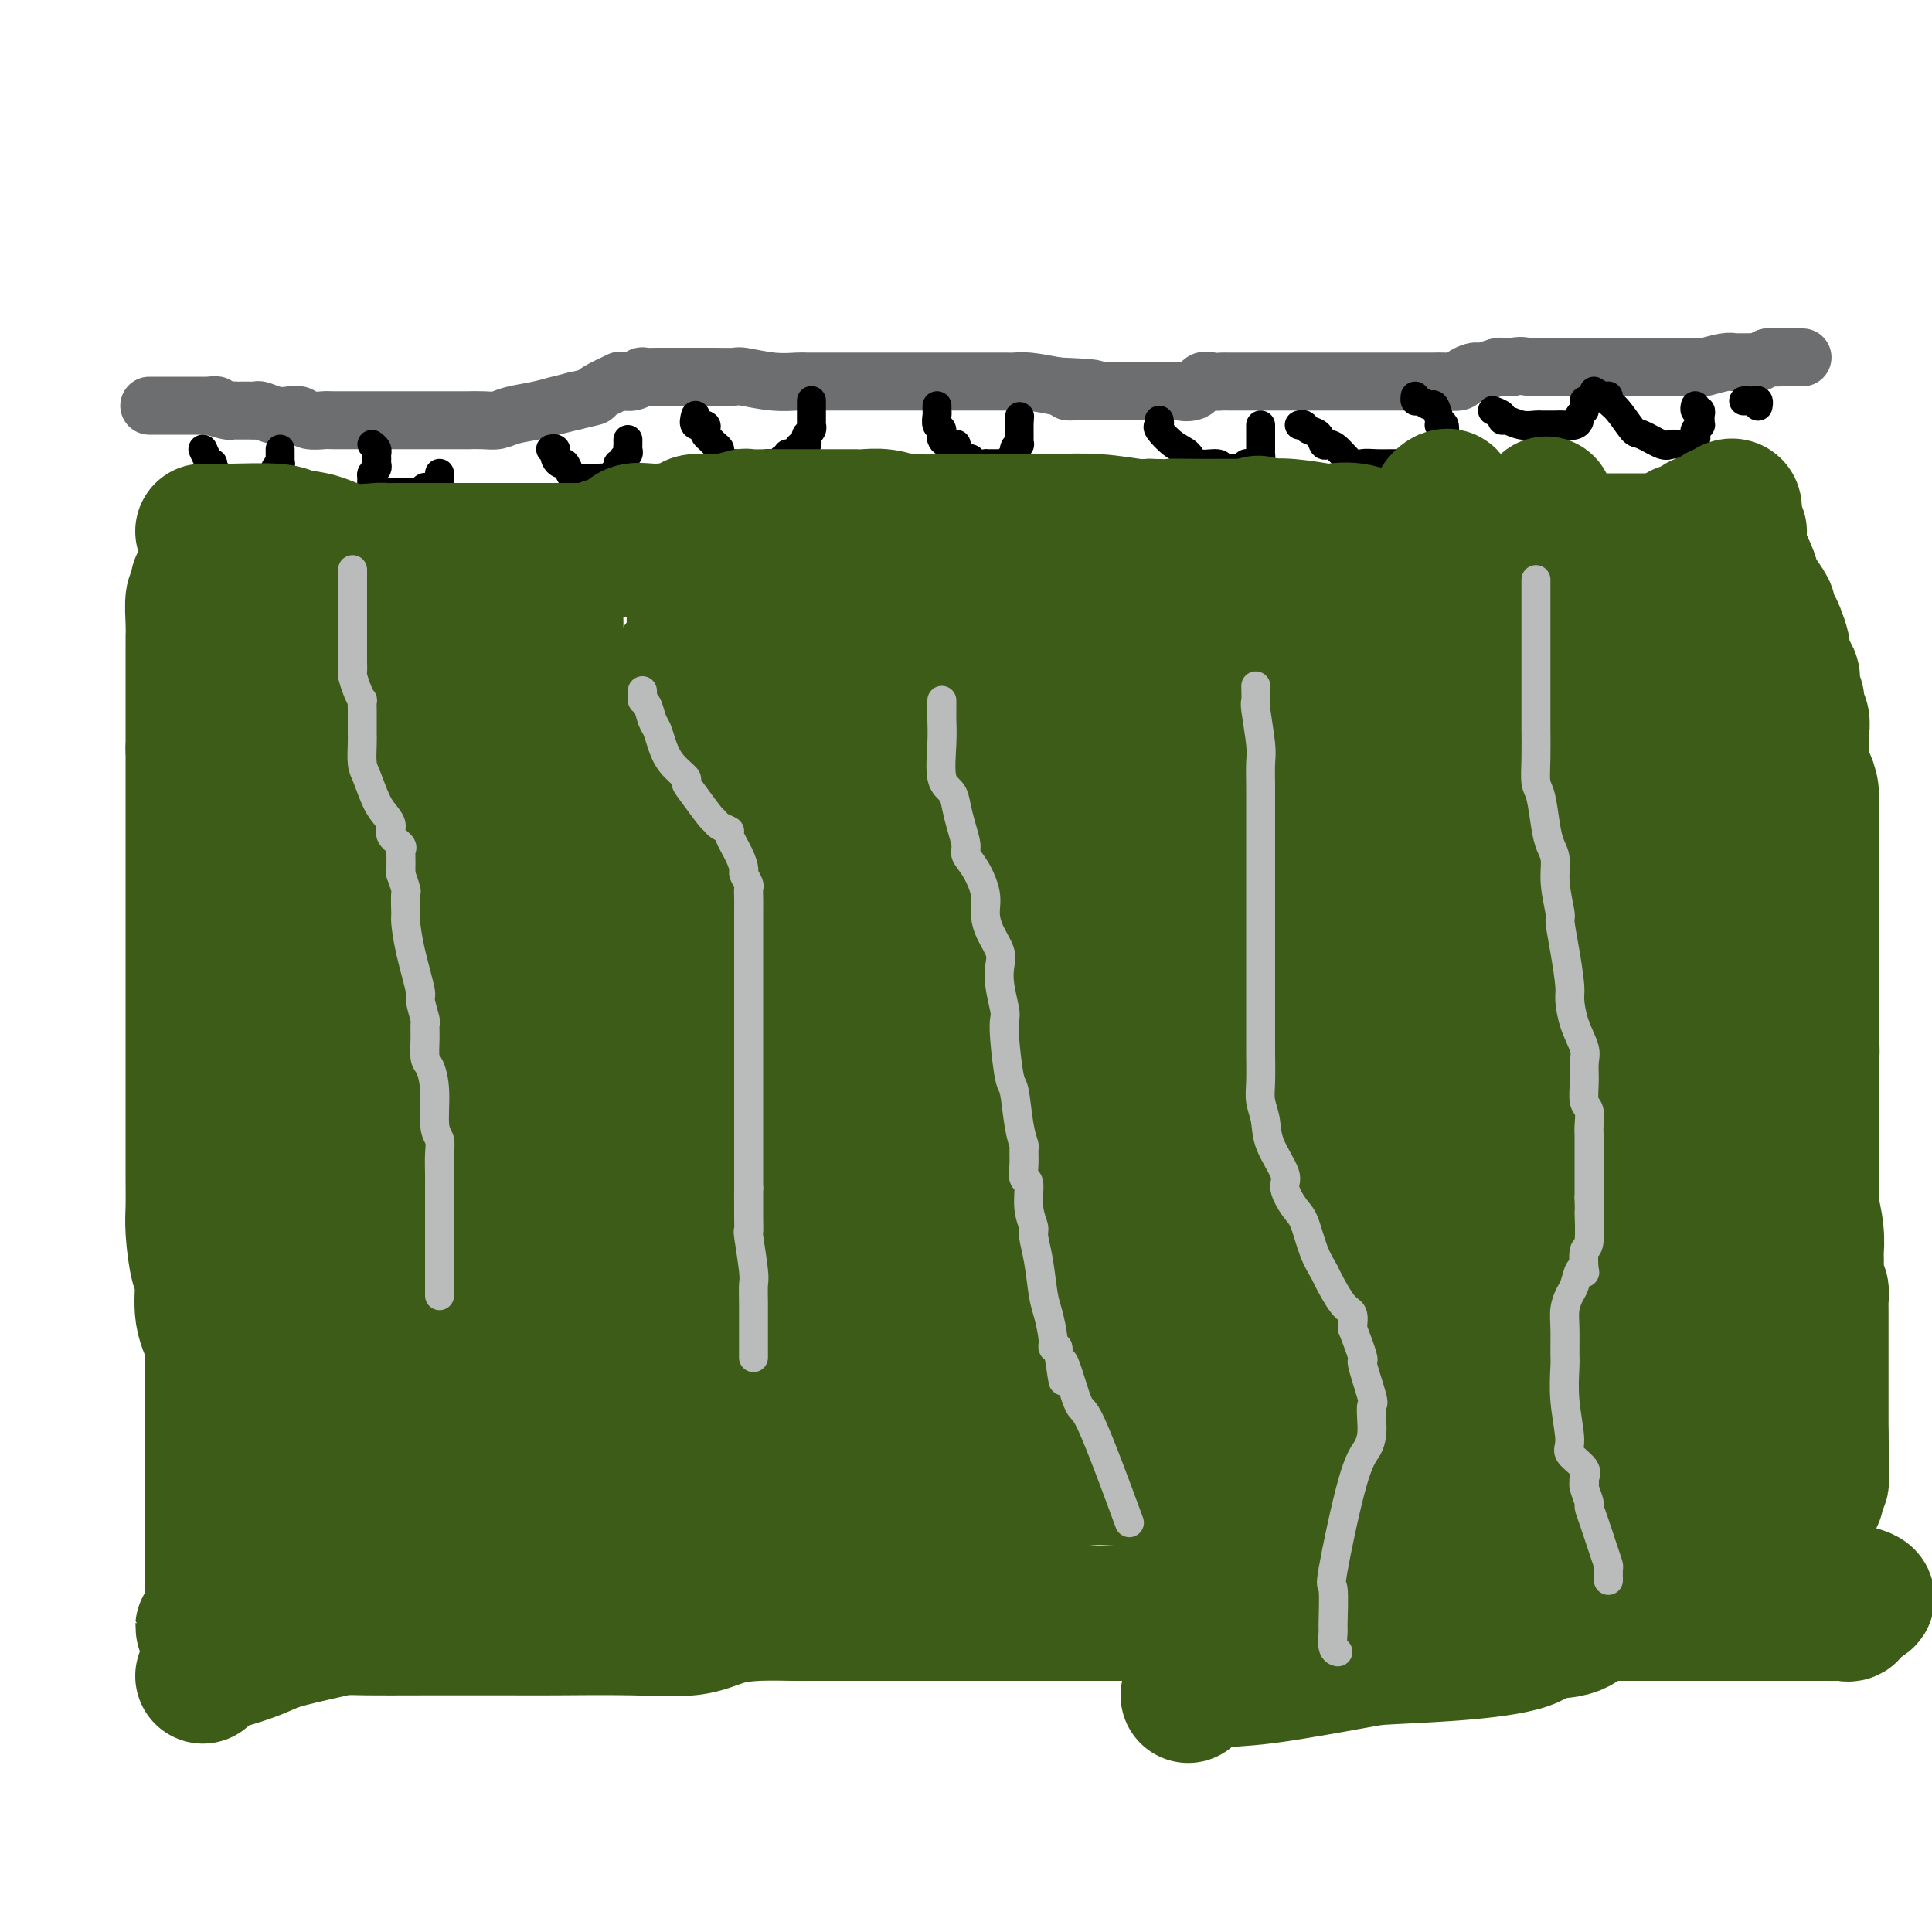 <svg viewBox='0 0 400 400' version='1.1' xmlns='http://www.w3.org/2000/svg' xmlns:xlink='http://www.w3.org/1999/xlink'><g fill='none' stroke='#6D6E70' stroke-width='12' stroke-linecap='round' stroke-linejoin='round'><path d='M31,84c-0.089,0.000 -0.177,0.000 0,0c0.177,0.000 0.621,0.000 1,0c0.379,0.000 0.693,0.000 1,0c0.307,-0.000 0.607,0.000 1,0c0.393,0.000 0.879,0.000 1,0c0.121,0.000 -0.123,0.000 0,0c0.123,0.000 0.611,0.000 1,0c0.389,0.000 0.678,0.000 1,0c0.322,0.000 0.678,0.000 1,0c0.322,0.000 0.611,0.000 1,0c0.389,0.000 0.878,0.000 1,0c0.122,0.000 -0.122,0.000 0,0c0.122,0.000 0.610,0.000 1,0c0.390,0.000 0.682,-0.000 1,0c0.318,0.000 0.662,0.000 1,0c0.338,0.000 0.669,0.000 1,0'/><path d='M44,84c1.842,-0.061 -0.053,-0.212 0,0c0.053,0.212 2.056,0.789 3,1c0.944,0.211 0.830,0.056 1,0c0.170,-0.056 0.623,-0.015 1,0c0.377,0.015 0.677,0.003 1,0c0.323,-0.003 0.670,0.003 1,0c0.330,-0.003 0.644,-0.015 1,0c0.356,0.015 0.753,0.055 1,0c0.247,-0.055 0.344,-0.207 1,0c0.656,0.207 1.871,0.773 3,1c1.129,0.227 2.172,0.113 3,0c0.828,-0.113 1.439,-0.226 2,0c0.561,0.226 1.070,0.793 2,1c0.930,0.207 2.280,0.056 3,0c0.720,-0.056 0.809,-0.015 2,0c1.191,0.015 3.485,0.004 5,0c1.515,-0.004 2.250,-0.001 3,0c0.750,0.001 1.514,0.000 2,0c0.486,-0.000 0.693,-0.000 1,0c0.307,0.000 0.714,0.000 1,0c0.286,-0.000 0.450,-0.000 1,0c0.550,0.000 1.485,0.000 2,0c0.515,-0.000 0.611,-0.000 1,0c0.389,0.000 1.071,0.000 2,0c0.929,-0.000 2.103,-0.000 3,0c0.897,0.000 1.516,0.000 2,0c0.484,-0.000 0.832,-0.000 1,0c0.168,0.000 0.156,0.001 1,0c0.844,-0.001 2.545,-0.003 3,0c0.455,0.003 -0.337,0.012 0,0c0.337,-0.012 1.801,-0.046 3,0c1.199,0.046 2.133,0.171 3,0c0.867,-0.171 1.669,-0.637 3,-1c1.331,-0.363 3.192,-0.623 5,-1c1.808,-0.377 3.564,-0.871 4,-1c0.436,-0.129 -0.447,0.106 0,0c0.447,-0.106 2.223,-0.553 4,-1'/><path d='M119,83c3.386,-0.817 3.852,-0.860 4,-1c0.148,-0.140 -0.022,-0.376 1,-1c1.022,-0.624 3.235,-1.635 4,-2c0.765,-0.365 0.083,-0.084 0,0c-0.083,0.084 0.432,-0.030 1,0c0.568,0.030 1.188,0.204 2,0c0.812,-0.204 1.817,-0.787 2,-1c0.183,-0.213 -0.456,-0.057 0,0c0.456,0.057 2.005,0.015 3,0c0.995,-0.015 1.435,-0.004 2,0c0.565,0.004 1.255,0.001 2,0c0.745,-0.001 1.545,-0.000 2,0c0.455,0.000 0.566,-0.001 1,0c0.434,0.001 1.192,0.004 2,0c0.808,-0.004 1.666,-0.015 3,0c1.334,0.015 3.142,0.057 4,0c0.858,-0.057 0.764,-0.211 2,0c1.236,0.211 3.802,0.789 6,1c2.198,0.211 4.026,0.057 5,0c0.974,-0.057 1.092,-0.015 2,0c0.908,0.015 2.605,0.004 4,0c1.395,-0.004 2.489,-0.001 3,0c0.511,0.001 0.440,0.000 1,0c0.560,-0.000 1.751,-0.000 3,0c1.249,0.000 2.556,0.000 3,0c0.444,-0.000 0.026,-0.000 1,0c0.974,0.000 3.341,0.000 6,0c2.659,-0.000 5.609,-0.000 7,0c1.391,0.000 1.223,0.000 2,0c0.777,-0.000 2.499,-0.000 3,0c0.501,0.000 -0.218,0.000 0,0c0.218,-0.000 1.375,-0.000 2,0c0.625,0.000 0.720,0.000 1,0c0.280,-0.000 0.747,-0.001 1,0c0.253,0.001 0.291,0.003 1,0c0.709,-0.003 2.087,-0.011 3,0c0.913,0.011 1.361,0.041 2,0c0.639,-0.041 1.468,-0.155 3,0c1.532,0.155 3.766,0.577 6,1'/><path d='M219,80c13.399,0.536 5.396,0.876 3,1c-2.396,0.124 0.815,0.033 3,0c2.185,-0.033 3.344,-0.009 5,0c1.656,0.009 3.811,0.002 5,0c1.189,-0.002 1.414,0.002 2,0c0.586,-0.002 1.532,-0.008 3,0c1.468,0.008 3.457,0.030 4,0c0.543,-0.030 -0.359,-0.113 0,0c0.359,0.113 1.980,0.423 3,0c1.020,-0.423 1.438,-1.577 2,-2c0.562,-0.423 1.269,-0.113 2,0c0.731,0.113 1.488,0.030 2,0c0.512,-0.030 0.780,-0.008 1,0c0.220,0.008 0.391,0.002 1,0c0.609,-0.002 1.655,-0.001 3,0c1.345,0.001 2.987,0.000 4,0c1.013,-0.000 1.395,-0.000 2,0c0.605,0.000 1.433,0.000 3,0c1.567,-0.000 3.873,-0.000 5,0c1.127,0.000 1.077,0.000 2,0c0.923,-0.000 2.821,0.000 5,0c2.179,-0.000 4.639,-0.000 6,0c1.361,0.000 1.621,0.000 3,0c1.379,-0.000 3.876,-0.000 5,0c1.124,0.000 0.874,0.000 1,0c0.126,-0.000 0.627,-0.000 1,0c0.373,0.000 0.619,0.001 1,0c0.381,-0.001 0.899,-0.003 1,0c0.101,0.003 -0.215,0.011 0,0c0.215,-0.011 0.961,-0.042 2,0c1.039,0.042 2.370,0.156 3,0c0.630,-0.156 0.558,-0.581 1,-1c0.442,-0.419 1.399,-0.830 2,-1c0.601,-0.170 0.846,-0.098 1,0c0.154,0.098 0.217,0.222 1,0c0.783,-0.222 2.288,-0.791 3,-1c0.712,-0.209 0.632,-0.060 1,0c0.368,0.060 1.184,0.030 2,0'/><path d='M313,76c2.200,-0.464 2.201,-0.124 4,0c1.799,0.124 5.397,0.033 7,0c1.603,-0.033 1.209,-0.009 2,0c0.791,0.009 2.765,0.002 5,0c2.235,-0.002 4.731,-0.001 6,0c1.269,0.001 1.311,0.000 2,0c0.689,-0.000 2.026,-0.000 3,0c0.974,0.000 1.584,-0.000 2,0c0.416,0.000 0.638,0.000 1,0c0.362,-0.000 0.865,-0.000 1,0c0.135,0.000 -0.097,0.001 0,0c0.097,-0.001 0.523,-0.004 1,0c0.477,0.004 1.007,0.015 2,0c0.993,-0.015 2.451,-0.057 3,0c0.549,0.057 0.191,0.211 1,0c0.809,-0.211 2.785,-0.789 4,-1c1.215,-0.211 1.669,-0.056 2,0c0.331,0.056 0.539,0.012 1,0c0.461,-0.012 1.175,0.007 2,0c0.825,-0.007 1.761,-0.040 2,0c0.239,0.040 -0.217,0.154 0,0c0.217,-0.154 1.109,-0.577 2,-1'/><path d='M366,74c8.615,-0.309 3.654,-0.083 2,0c-1.654,0.083 0.000,0.022 1,0c1.000,-0.022 1.346,-0.006 2,0c0.654,0.006 1.615,0.002 2,0c0.385,-0.002 0.192,-0.001 0,0'/></g>
<g fill='none' stroke='#000000' stroke-width='6' stroke-linecap='round' stroke-linejoin='round'><path d='M42,93c0.309,0.723 0.618,1.447 1,2c0.382,0.553 0.837,0.936 1,1c0.163,0.064 0.033,-0.190 0,0c-0.033,0.190 0.033,0.826 0,1c-0.033,0.174 -0.163,-0.112 0,0c0.163,0.112 0.618,0.622 1,1c0.382,0.378 0.691,0.623 1,1c0.309,0.377 0.618,0.886 1,1c0.382,0.114 0.838,-0.167 1,0c0.162,0.167 0.031,0.780 0,1c-0.031,0.220 0.037,0.045 0,0c-0.037,-0.045 -0.178,0.040 0,0c0.178,-0.040 0.677,-0.207 1,0c0.323,0.207 0.472,0.786 1,1c0.528,0.214 1.437,0.061 2,0c0.563,-0.061 0.782,-0.031 1,0'/><path d='M53,102c1.637,1.169 0.231,-0.408 0,-1c-0.231,-0.592 0.713,-0.200 1,0c0.287,0.200 -0.082,0.209 0,0c0.082,-0.209 0.614,-0.634 1,-1c0.386,-0.366 0.625,-0.672 1,-1c0.375,-0.328 0.885,-0.679 1,-1c0.115,-0.321 -0.165,-0.610 0,-1c0.165,-0.390 0.776,-0.879 1,-1c0.224,-0.121 0.060,0.125 0,0c-0.060,-0.125 -0.016,-0.621 0,-1c0.016,-0.379 0.004,-0.640 0,-1c-0.004,-0.360 -0.001,-0.817 0,-1c0.001,-0.183 0.001,-0.091 0,0'/><path d='M77,92c0.423,0.333 0.846,0.667 1,1c0.154,0.333 0.037,0.667 0,1c-0.037,0.333 0.004,0.667 0,1c-0.004,0.333 -0.055,0.667 0,1c0.055,0.333 0.214,0.666 0,1c-0.214,0.334 -0.800,0.668 -1,1c-0.200,0.332 -0.012,0.663 0,1c0.012,0.337 -0.152,0.679 0,1c0.152,0.321 0.620,0.622 1,1c0.380,0.378 0.673,0.833 1,1c0.327,0.167 0.689,0.044 1,0c0.311,-0.044 0.570,-0.011 1,0c0.430,0.011 1.029,-0.001 2,0c0.971,0.001 2.313,0.014 3,0c0.687,-0.014 0.718,-0.057 1,0c0.282,0.057 0.814,0.212 1,0c0.186,-0.212 0.025,-0.792 0,-1c-0.025,-0.208 0.084,-0.044 0,0c-0.084,0.044 -0.362,-0.030 0,0c0.362,0.030 1.365,0.166 2,0c0.635,-0.166 0.902,-0.632 1,-1c0.098,-0.368 0.026,-0.638 0,-1c-0.026,-0.362 -0.008,-0.818 0,-1c0.008,-0.182 0.004,-0.091 0,0'/><path d='M114,93c0.416,-0.092 0.832,-0.184 1,0c0.168,0.184 0.086,0.644 0,1c-0.086,0.356 -0.178,0.607 0,1c0.178,0.393 0.626,0.928 1,1c0.374,0.072 0.673,-0.321 1,0c0.327,0.321 0.683,1.354 1,2c0.317,0.646 0.596,0.905 1,1c0.404,0.095 0.934,0.025 1,0c0.066,-0.025 -0.333,-0.007 0,0c0.333,0.007 1.399,0.003 2,0c0.601,-0.003 0.738,-0.005 1,0c0.262,0.005 0.648,0.016 1,0c0.352,-0.016 0.669,-0.060 1,0c0.331,0.060 0.676,0.222 1,0c0.324,-0.222 0.627,-0.829 1,-1c0.373,-0.171 0.817,0.095 1,0c0.183,-0.095 0.105,-0.550 0,-1c-0.105,-0.450 -0.238,-0.894 0,-1c0.238,-0.106 0.849,0.125 1,0c0.151,-0.125 -0.156,-0.607 0,-1c0.156,-0.393 0.774,-0.697 1,-1c0.226,-0.303 0.061,-0.603 0,-1c-0.061,-0.397 -0.016,-0.890 0,-1c0.016,-0.110 0.004,0.163 0,0c-0.004,-0.163 -0.001,-0.761 0,-1c0.001,-0.239 0.001,-0.120 0,0'/><path d='M144,86c-0.225,0.869 -0.449,1.738 0,2c0.449,0.262 1.573,-0.085 2,0c0.427,0.085 0.157,0.600 0,1c-0.157,0.400 -0.202,0.683 0,1c0.202,0.317 0.649,0.667 1,1c0.351,0.333 0.604,0.649 1,1c0.396,0.351 0.933,0.736 1,1c0.067,0.264 -0.337,0.408 0,1c0.337,0.592 1.415,1.633 2,2c0.585,0.367 0.678,0.060 1,0c0.322,-0.060 0.874,0.128 3,1c2.126,0.872 5.827,2.430 8,3c2.173,0.570 2.817,0.153 4,0c1.183,-0.153 2.905,-0.041 4,0c1.095,0.041 1.564,0.011 2,0c0.436,-0.011 0.839,-0.003 1,0c0.161,0.003 0.081,0.002 0,0'/><path d='M168,83c0.000,-0.058 0.000,-0.117 0,0c-0.000,0.117 -0.000,0.409 0,1c0.000,0.591 0.001,1.482 0,2c-0.001,0.518 -0.004,0.664 0,1c0.004,0.336 0.015,0.863 0,1c-0.015,0.137 -0.056,-0.117 0,0c0.056,0.117 0.208,0.605 0,1c-0.208,0.395 -0.777,0.697 -1,1c-0.223,0.303 -0.101,0.607 0,1c0.101,0.393 0.181,0.875 0,1c-0.181,0.125 -0.622,-0.106 -1,0c-0.378,0.106 -0.693,0.549 -1,1c-0.307,0.451 -0.607,0.909 -1,1c-0.393,0.091 -0.880,-0.186 -1,0c-0.120,0.186 0.126,0.834 0,1c-0.126,0.166 -0.626,-0.152 -1,0c-0.374,0.152 -0.622,0.773 -1,1c-0.378,0.227 -0.885,0.061 -1,0c-0.115,-0.061 0.161,-0.016 0,0c-0.161,0.016 -0.760,0.005 -1,0c-0.240,-0.005 -0.120,-0.002 0,0'/><path d='M159,96c-1.333,0.667 -0.667,0.333 0,0'/><path d='M194,84c-0.009,0.366 -0.018,0.731 0,1c0.018,0.269 0.064,0.440 0,1c-0.064,0.560 -0.237,1.508 0,2c0.237,0.492 0.886,0.527 1,1c0.114,0.473 -0.306,1.383 0,2c0.306,0.617 1.339,0.940 2,1c0.661,0.060 0.951,-0.143 1,0c0.049,0.143 -0.143,0.630 0,1c0.143,0.370 0.620,0.621 1,1c0.380,0.379 0.661,0.886 1,1c0.339,0.114 0.734,-0.166 1,0c0.266,0.166 0.403,0.776 1,1c0.597,0.224 1.652,0.060 2,0c0.348,-0.060 -0.013,-0.016 0,0c0.013,0.016 0.400,0.006 1,0c0.600,-0.006 1.414,-0.006 2,0c0.586,0.006 0.946,0.017 1,0c0.054,-0.017 -0.197,-0.064 0,0c0.197,0.064 0.841,0.237 1,0c0.159,-0.237 -0.168,-0.886 0,-1c0.168,-0.114 0.830,0.306 1,0c0.170,-0.306 -0.150,-1.339 0,-2c0.150,-0.661 0.772,-0.950 1,-1c0.228,-0.050 0.061,0.140 0,0c-0.061,-0.140 -0.016,-0.611 0,-1c0.016,-0.389 0.004,-0.695 0,-1c-0.004,-0.305 -0.001,-0.607 0,-1c0.001,-0.393 0.000,-0.875 0,-1c-0.000,-0.125 -0.000,0.107 0,0c0.000,-0.107 0.000,-0.554 0,-1'/><path d='M211,87c0.167,-1.333 0.083,-0.667 0,0'/><path d='M240,87c0.069,0.389 0.138,0.777 0,1c-0.138,0.223 -0.482,0.279 0,1c0.482,0.721 1.788,2.106 3,3c1.212,0.894 2.328,1.297 3,2c0.672,0.703 0.901,1.705 2,2c1.099,0.295 3.068,-0.117 4,0c0.932,0.117 0.828,0.764 1,1c0.172,0.236 0.619,0.063 1,0c0.381,-0.063 0.695,-0.016 1,0c0.305,0.016 0.602,0.000 1,0c0.398,-0.000 0.898,0.015 1,0c0.102,-0.015 -0.193,-0.059 0,0c0.193,0.059 0.875,0.223 1,0c0.125,-0.223 -0.306,-0.833 0,-1c0.306,-0.167 1.350,0.109 2,0c0.650,-0.109 0.906,-0.603 1,-1c0.094,-0.397 0.025,-0.698 0,-1c-0.025,-0.302 -0.007,-0.606 0,-1c0.007,-0.394 0.002,-0.879 0,-1c-0.002,-0.121 -0.000,0.122 0,0c0.000,-0.122 0.000,-0.607 0,-1c-0.000,-0.393 -0.000,-0.693 0,-1c0.000,-0.307 0.000,-0.621 0,-1c-0.000,-0.379 -0.000,-0.823 0,-1c0.000,-0.177 0.000,-0.089 0,0'/><path d='M269,88c0.363,-0.099 0.727,-0.199 1,0c0.273,0.199 0.456,0.695 1,1c0.544,0.305 1.448,0.419 2,1c0.552,0.581 0.752,1.630 1,2c0.248,0.370 0.545,0.061 1,0c0.455,-0.061 1.069,0.127 2,1c0.931,0.873 2.179,2.430 3,3c0.821,0.570 1.214,0.152 2,0c0.786,-0.152 1.966,-0.040 3,0c1.034,0.040 1.921,0.006 3,0c1.079,-0.006 2.351,0.014 3,0c0.649,-0.014 0.674,-0.063 1,0c0.326,0.063 0.953,0.238 2,0c1.047,-0.238 2.515,-0.887 3,-1c0.485,-0.113 -0.013,0.312 0,0c0.013,-0.312 0.535,-1.362 1,-2c0.465,-0.638 0.872,-0.865 1,-1c0.128,-0.135 -0.021,-0.177 0,-1c0.021,-0.823 0.214,-2.426 0,-3c-0.214,-0.574 -0.834,-0.119 -1,0c-0.166,0.119 0.124,-0.097 0,-1c-0.124,-0.903 -0.660,-2.494 -1,-3c-0.340,-0.506 -0.483,0.074 -1,0c-0.517,-0.074 -1.407,-0.803 -2,-1c-0.593,-0.197 -0.891,0.139 -1,0c-0.109,-0.139 -0.031,-0.754 0,-1c0.031,-0.246 0.016,-0.123 0,0'/><path d='M309,85c0.857,0.301 1.715,0.603 2,1c0.285,0.397 -0.001,0.891 0,1c0.001,0.109 0.290,-0.167 1,0c0.710,0.167 1.839,0.777 3,1c1.161,0.223 2.352,0.060 3,0c0.648,-0.060 0.754,-0.016 1,0c0.246,0.016 0.633,0.005 1,0c0.367,-0.005 0.715,-0.004 1,0c0.285,0.004 0.506,0.012 1,0c0.494,-0.012 1.260,-0.045 2,0c0.740,0.045 1.452,0.167 2,0c0.548,-0.167 0.931,-0.623 1,-1c0.069,-0.377 -0.178,-0.676 0,-1c0.178,-0.324 0.780,-0.675 1,-1c0.220,-0.325 0.059,-0.626 0,-1c-0.059,-0.374 -0.017,-0.821 0,-1c0.017,-0.179 0.008,-0.089 0,0'/><path d='M330,81c0.722,0.445 1.443,0.890 2,1c0.557,0.110 0.948,-0.116 1,0c0.052,0.116 -0.235,0.575 0,1c0.235,0.425 0.994,0.818 2,2c1.006,1.182 2.261,3.154 3,4c0.739,0.846 0.962,0.566 2,1c1.038,0.434 2.890,1.581 4,2c1.110,0.419 1.478,0.109 2,0c0.522,-0.109 1.198,-0.018 2,0c0.802,0.018 1.731,-0.036 2,0c0.269,0.036 -0.120,0.163 0,0c0.120,-0.163 0.750,-0.617 1,-1c0.250,-0.383 0.120,-0.694 0,-1c-0.120,-0.306 -0.228,-0.606 0,-1c0.228,-0.394 0.794,-0.880 1,-1c0.206,-0.120 0.051,0.127 0,0c-0.051,-0.127 0.000,-0.626 0,-1c-0.000,-0.374 -0.053,-0.622 0,-1c0.053,-0.378 0.210,-0.885 0,-1c-0.210,-0.115 -0.787,0.161 -1,0c-0.213,-0.161 -0.061,-0.760 0,-1c0.061,-0.240 0.030,-0.120 0,0'/><path d='M361,83c0.340,-0.008 0.679,-0.016 1,0c0.321,0.016 0.622,0.057 1,0c0.378,-0.057 0.833,-0.211 1,0c0.167,0.211 0.045,0.788 0,1c-0.045,0.212 -0.013,0.061 0,0c0.013,-0.061 0.006,-0.030 0,0'/></g>
<g fill='none' stroke='#3D5C18' stroke-width='28' stroke-linecap='round' stroke-linejoin='round'><path d='M42,110c0.641,-0.007 1.282,-0.014 2,0c0.718,0.014 1.512,0.050 4,0c2.488,-0.050 6.670,-0.185 9,0c2.330,0.185 2.808,0.691 4,1c1.192,0.309 3.100,0.423 5,1c1.900,0.577 3.793,1.619 6,2c2.207,0.381 4.728,0.102 6,0c1.272,-0.102 1.296,-0.027 2,0c0.704,0.027 2.087,0.007 3,0c0.913,-0.007 1.356,-0.002 3,0c1.644,0.002 4.488,0.001 6,0c1.512,-0.001 1.693,-0.000 3,0c1.307,0.000 3.740,0.000 6,0c2.260,-0.000 4.346,-0.000 5,0c0.654,0.000 -0.126,0.000 0,0c0.126,-0.000 1.156,-0.000 2,0c0.844,0.000 1.502,0.000 2,0c0.498,-0.000 0.836,-0.000 1,0c0.164,0.000 0.152,0.000 1,0c0.848,-0.000 2.554,-0.000 3,0c0.446,0.000 -0.370,0.000 0,0c0.370,-0.000 1.924,-0.000 3,0c1.076,0.000 1.674,0.000 2,0c0.326,-0.000 0.379,-0.000 1,0c0.621,0.000 1.811,0.000 3,0'/><path d='M124,114c8.454,-0.221 3.588,-0.775 2,-1c-1.588,-0.225 0.100,-0.121 1,0c0.900,0.121 1.011,0.257 1,0c-0.011,-0.257 -0.143,-0.909 0,-1c0.143,-0.091 0.560,0.378 1,0c0.440,-0.378 0.902,-1.603 2,-2c1.098,-0.397 2.831,0.033 5,0c2.169,-0.033 4.774,-0.531 6,-1c1.226,-0.469 1.074,-0.910 2,-1c0.926,-0.090 2.929,0.172 5,0c2.071,-0.172 4.210,-0.778 5,-1c0.790,-0.222 0.232,-0.059 1,0c0.768,0.059 2.862,0.016 4,0c1.138,-0.016 1.322,-0.004 2,0c0.678,0.004 1.852,0.001 3,0c1.148,-0.001 2.270,-0.000 3,0c0.730,0.000 1.069,-0.001 2,0c0.931,0.001 2.455,0.004 4,0c1.545,-0.004 3.110,-0.015 4,0c0.890,0.015 1.104,0.057 2,0c0.896,-0.057 2.475,-0.211 4,0c1.525,0.211 2.998,0.789 4,1c1.002,0.211 1.534,0.057 2,0c0.466,-0.057 0.866,-0.015 1,0c0.134,0.015 0.001,0.004 1,0c0.999,-0.004 3.131,-0.001 4,0c0.869,0.001 0.475,0.000 2,0c1.525,-0.000 4.967,-0.000 7,0c2.033,0.000 2.655,0.000 3,0c0.345,-0.000 0.413,-0.001 1,0c0.587,0.001 1.694,0.004 3,0c1.306,-0.004 2.811,-0.015 4,0c1.189,0.015 2.061,0.056 4,0c1.939,-0.056 4.945,-0.207 8,0c3.055,0.207 6.159,0.774 8,1c1.841,0.226 2.421,0.113 3,0'/><path d='M238,109c13.870,0.309 6.546,0.083 5,0c-1.546,-0.083 2.686,-0.022 5,0c2.314,0.022 2.709,0.005 4,0c1.291,-0.005 3.478,0.002 5,0c1.522,-0.002 2.380,-0.014 3,0c0.620,0.014 1.003,0.054 2,0c0.997,-0.054 2.607,-0.203 5,0c2.393,0.203 5.569,0.758 7,1c1.431,0.242 1.116,0.170 2,0c0.884,-0.170 2.966,-0.438 5,0c2.034,0.438 4.020,1.581 5,2c0.980,0.419 0.954,0.112 2,0c1.046,-0.112 3.165,-0.030 5,0c1.835,0.030 3.387,0.008 4,0c0.613,-0.008 0.287,-0.002 1,0c0.713,0.002 2.464,0.001 4,0c1.536,-0.001 2.858,-0.000 4,0c1.142,0.000 2.104,0.000 3,0c0.896,-0.000 1.725,-0.000 3,0c1.275,0.000 2.994,0.000 4,0c1.006,-0.000 1.298,-0.000 2,0c0.702,0.000 1.813,0.000 3,0c1.187,-0.000 2.449,-0.000 3,0c0.551,0.000 0.390,0.000 1,0c0.610,-0.000 1.989,-0.000 3,0c1.011,0.000 1.654,0.000 2,0c0.346,-0.000 0.396,-0.000 1,0c0.604,0.000 1.762,0.000 2,0c0.238,-0.000 -0.445,-0.000 0,0c0.445,0.000 2.018,0.000 3,0c0.982,-0.000 1.372,-0.000 2,0c0.628,0.000 1.496,0.000 2,0c0.504,-0.000 0.646,-0.000 1,0c0.354,0.000 0.920,0.000 1,0c0.080,-0.000 -0.324,-0.000 0,0c0.324,0.000 1.378,0.000 2,0c0.622,0.000 0.811,0.000 1,0'/><path d='M345,112c16.732,0.508 5.060,0.280 1,0c-4.060,-0.280 -0.510,-0.610 1,-1c1.510,-0.390 0.978,-0.839 1,-1c0.022,-0.161 0.597,-0.033 1,0c0.403,0.033 0.633,-0.030 1,0c0.367,0.030 0.872,0.153 1,0c0.128,-0.153 -0.119,-0.581 0,-1c0.119,-0.419 0.606,-0.829 1,-1c0.394,-0.171 0.697,-0.102 1,0c0.303,0.102 0.606,0.239 1,0c0.394,-0.239 0.879,-0.852 1,-1c0.121,-0.148 -0.121,0.170 0,0c0.121,-0.170 0.607,-0.826 1,-1c0.393,-0.174 0.694,0.136 1,0c0.306,-0.136 0.617,-0.719 1,-1c0.383,-0.281 0.838,-0.262 1,0c0.162,0.262 0.029,0.766 0,1c-0.029,0.234 0.045,0.198 0,1c-0.045,0.802 -0.208,2.442 0,3c0.208,0.558 0.787,0.035 1,0c0.213,-0.035 0.061,0.419 0,1c-0.061,0.581 -0.030,1.291 0,2'/><path d='M360,113c0.554,2.208 1.440,3.728 2,5c0.560,1.272 0.794,2.294 1,3c0.206,0.706 0.384,1.094 1,2c0.616,0.906 1.672,2.331 2,3c0.328,0.669 -0.070,0.583 0,1c0.070,0.417 0.610,1.337 1,2c0.390,0.663 0.630,1.071 1,2c0.370,0.929 0.870,2.381 1,3c0.130,0.619 -0.110,0.407 0,1c0.110,0.593 0.569,1.993 1,3c0.431,1.007 0.832,1.621 1,2c0.168,0.379 0.101,0.524 0,1c-0.101,0.476 -0.237,1.284 0,2c0.237,0.716 0.848,1.341 1,2c0.152,0.659 -0.155,1.352 0,2c0.155,0.648 0.773,1.252 1,2c0.227,0.748 0.064,1.642 0,2c-0.064,0.358 -0.027,0.181 0,1c0.027,0.819 0.046,2.633 0,4c-0.046,1.367 -0.156,2.285 0,3c0.156,0.715 0.578,1.226 1,2c0.422,0.774 0.845,1.811 1,3c0.155,1.189 0.041,2.529 0,4c-0.041,1.471 -0.011,3.074 0,4c0.011,0.926 0.003,1.175 0,2c-0.003,0.825 -0.001,2.226 0,3c0.001,0.774 0.000,0.923 0,2c-0.000,1.077 -0.000,3.084 0,4c0.000,0.916 0.000,0.743 0,1c-0.000,0.257 -0.000,0.944 0,2c0.000,1.056 0.000,2.480 0,4c-0.000,1.520 -0.000,3.136 0,4c0.000,0.864 0.000,0.978 0,2c-0.000,1.022 -0.000,2.953 0,4c0.000,1.047 0.000,1.208 0,2c-0.000,0.792 -0.000,2.213 0,3c0.000,0.787 0.000,0.939 0,2c-0.000,1.061 -0.000,3.030 0,5'/><path d='M375,212c0.309,10.193 0.083,4.176 0,3c-0.083,-1.176 -0.022,2.489 0,5c0.022,2.511 0.006,3.868 0,5c-0.006,1.132 -0.002,2.039 0,3c0.002,0.961 0.000,1.975 0,3c-0.000,1.025 -0.000,2.059 0,3c0.000,0.941 -0.000,1.789 0,3c0.000,1.211 0.000,2.786 0,4c-0.000,1.214 -0.001,2.069 0,3c0.001,0.931 0.004,1.938 0,2c-0.004,0.062 -0.015,-0.822 0,0c0.015,0.822 0.057,3.351 0,4c-0.057,0.649 -0.211,-0.583 0,0c0.211,0.583 0.788,2.982 1,5c0.212,2.018 0.061,3.657 0,4c-0.061,0.343 -0.030,-0.609 0,0c0.030,0.609 0.061,2.779 0,4c-0.061,1.221 -0.212,1.493 0,2c0.212,0.507 0.789,1.249 1,2c0.211,0.751 0.057,1.510 0,2c-0.057,0.490 -0.015,0.709 0,1c0.015,0.291 0.004,0.654 0,1c-0.004,0.346 -0.001,0.675 0,1c0.001,0.325 0.000,0.646 0,1c-0.000,0.354 -0.000,0.741 0,1c0.000,0.259 0.000,0.388 0,1c-0.000,0.612 -0.000,1.705 0,2c0.000,0.295 0.000,-0.208 0,0c-0.000,0.208 -0.000,1.127 0,2c0.000,0.873 0.000,1.701 0,2c-0.000,0.299 -0.000,0.069 0,1c0.000,0.931 0.000,3.023 0,5c-0.000,1.977 -0.000,3.839 0,5c0.000,1.161 0.000,1.620 0,2c-0.000,0.380 -0.000,0.679 0,1c0.000,0.321 0.000,0.663 0,1c-0.000,0.337 -0.000,0.668 0,1'/><path d='M377,297c0.309,13.340 0.083,4.190 0,1c-0.083,-3.190 -0.022,-0.421 0,1c0.022,1.421 0.006,1.494 0,2c-0.006,0.506 -0.000,1.444 0,2c0.000,0.556 -0.004,0.730 0,1c0.004,0.270 0.016,0.637 0,1c-0.016,0.363 -0.061,0.723 0,1c0.061,0.277 0.228,0.471 0,1c-0.228,0.529 -0.853,1.395 -1,2c-0.147,0.605 0.182,0.951 0,1c-0.182,0.049 -0.875,-0.198 -1,0c-0.125,0.198 0.319,0.840 0,1c-0.319,0.160 -1.401,-0.161 -2,0c-0.599,0.161 -0.713,0.803 -3,1c-2.287,0.197 -6.745,-0.051 -9,0c-2.255,0.051 -2.307,0.402 -3,0c-0.693,-0.402 -2.027,-1.558 -3,-2c-0.973,-0.442 -1.587,-0.171 -2,0c-0.413,0.171 -0.626,0.242 -1,0c-0.374,-0.242 -0.908,-0.796 -1,-1c-0.092,-0.204 0.260,-0.058 0,0c-0.260,0.058 -1.130,0.029 -2,0'/><path d='M349,309c-1.842,-0.465 -1.947,-0.129 -2,0c-0.053,0.129 -0.056,0.050 -1,0c-0.944,-0.050 -2.830,-0.070 -5,0c-2.170,0.070 -4.623,0.229 -6,0c-1.377,-0.229 -1.676,-0.848 -2,-1c-0.324,-0.152 -0.672,0.162 -2,0c-1.328,-0.162 -3.635,-0.800 -5,-1c-1.365,-0.200 -1.788,0.037 -3,0c-1.212,-0.037 -3.213,-0.350 -6,-1c-2.787,-0.650 -6.359,-1.638 -8,-2c-1.641,-0.362 -1.350,-0.099 -3,0c-1.650,0.099 -5.241,0.034 -8,0c-2.759,-0.034 -4.685,-0.037 -6,0c-1.315,0.037 -2.018,0.115 -3,0c-0.982,-0.115 -2.243,-0.423 -4,0c-1.757,0.423 -4.011,1.577 -5,2c-0.989,0.423 -0.714,0.113 -1,0c-0.286,-0.113 -1.132,-0.030 -2,0c-0.868,0.030 -1.757,0.008 -2,0c-0.243,-0.008 0.162,-0.002 0,0c-0.162,0.002 -0.889,0.001 -2,0c-1.111,-0.001 -2.605,-0.000 -4,0c-1.395,0.000 -2.689,-0.000 -4,0c-1.311,0.000 -2.637,0.000 -5,0c-2.363,-0.000 -5.763,-0.001 -7,0c-1.237,0.001 -0.311,0.004 -2,0c-1.689,-0.004 -5.992,-0.015 -10,0c-4.008,0.015 -7.720,0.057 -10,0c-2.280,-0.057 -3.127,-0.211 -6,0c-2.873,0.211 -7.773,0.788 -12,1c-4.227,0.212 -7.780,0.061 -10,0c-2.220,-0.061 -3.107,-0.031 -5,0c-1.893,0.031 -4.791,0.064 -7,0c-2.209,-0.064 -3.730,-0.224 -5,0c-1.270,0.224 -2.289,0.833 -3,1c-0.711,0.167 -1.115,-0.109 -2,0c-0.885,0.109 -2.253,0.603 -3,1c-0.747,0.397 -0.874,0.699 -1,1'/><path d='M177,310c-17.344,1.349 -6.703,1.720 -4,2c2.703,0.280 -2.533,0.467 -5,1c-2.467,0.533 -2.167,1.411 -3,2c-0.833,0.589 -2.799,0.890 -4,1c-1.201,0.110 -1.637,0.029 -2,0c-0.363,-0.029 -0.652,-0.005 -2,0c-1.348,0.005 -3.753,-0.010 -5,0c-1.247,0.010 -1.334,0.044 -2,0c-0.666,-0.044 -1.911,-0.167 -3,0c-1.089,0.167 -2.022,0.623 -4,1c-1.978,0.377 -4.999,0.675 -6,1c-1.001,0.325 0.020,0.677 -1,1c-1.020,0.323 -4.082,0.616 -6,1c-1.918,0.384 -2.692,0.859 -3,1c-0.308,0.141 -0.149,-0.050 -1,0c-0.851,0.050 -2.711,0.343 -4,1c-1.289,0.657 -2.007,1.677 -3,2c-0.993,0.323 -2.260,-0.053 -3,0c-0.740,0.053 -0.952,0.535 -2,1c-1.048,0.465 -2.930,0.912 -4,1c-1.070,0.088 -1.326,-0.183 -2,0c-0.674,0.183 -1.765,0.819 -3,1c-1.235,0.181 -2.613,-0.095 -4,0c-1.387,0.095 -2.781,0.559 -4,1c-1.219,0.441 -2.263,0.858 -3,1c-0.737,0.142 -1.168,0.009 -2,0c-0.832,-0.009 -2.066,0.106 -4,0c-1.934,-0.106 -4.570,-0.432 -6,0c-1.430,0.432 -1.654,1.622 -2,2c-0.346,0.378 -0.812,-0.056 -1,0c-0.188,0.056 -0.096,0.604 -1,1c-0.904,0.396 -2.803,0.642 -4,1c-1.197,0.358 -1.691,0.828 -3,1c-1.309,0.172 -3.434,0.046 -5,0c-1.566,-0.046 -2.574,-0.012 -4,0c-1.426,0.012 -3.268,0.003 -4,0c-0.732,-0.003 -0.352,-0.001 -1,0c-0.648,0.001 -2.324,0.000 -4,0'/><path d='M53,334c-2.959,0.222 -1.355,0.778 -1,1c0.355,0.222 -0.538,0.112 -1,0c-0.462,-0.112 -0.492,-0.226 -1,0c-0.508,0.226 -1.494,0.792 -2,1c-0.506,0.208 -0.530,0.060 -1,0c-0.470,-0.060 -1.384,-0.030 -2,0c-0.616,0.030 -0.933,0.061 -1,0c-0.067,-0.061 0.115,-0.214 0,0c-0.115,0.214 -0.528,0.797 -1,1c-0.472,0.203 -1.002,0.027 -1,0c0.002,-0.027 0.536,0.094 1,0c0.464,-0.094 0.856,-0.404 1,-1c0.144,-0.596 0.039,-1.477 0,-2c-0.039,-0.523 -0.010,-0.687 0,-2c0.010,-1.313 0.003,-3.773 0,-6c-0.003,-2.227 -0.001,-4.220 0,-5c0.001,-0.780 0.000,-0.348 0,-1c-0.000,-0.652 -0.000,-2.387 0,-4c0.000,-1.613 0.000,-3.103 0,-4c-0.000,-0.897 -0.000,-1.202 0,-2c0.000,-0.798 0.000,-2.090 0,-3c-0.000,-0.910 -0.000,-1.437 0,-2c0.000,-0.563 0.000,-1.161 0,-2c-0.000,-0.839 -0.000,-1.920 0,-3'/><path d='M44,300c-0.000,-6.113 -0.001,-3.394 0,-3c0.001,0.394 0.002,-1.537 0,-3c-0.002,-1.463 -0.008,-2.457 0,-4c0.008,-1.543 0.031,-3.636 0,-5c-0.031,-1.364 -0.116,-1.999 0,-3c0.116,-1.001 0.434,-2.368 0,-4c-0.434,-1.632 -1.619,-3.530 -2,-6c-0.381,-2.470 0.041,-5.511 0,-7c-0.041,-1.489 -0.547,-1.428 -1,-3c-0.453,-1.572 -0.853,-4.779 -1,-7c-0.147,-2.221 -0.039,-3.455 0,-5c0.039,-1.545 0.011,-3.401 0,-6c-0.011,-2.599 -0.003,-5.940 0,-8c0.003,-2.060 0.001,-2.840 0,-5c-0.001,-2.160 -0.000,-5.699 0,-9c0.000,-3.301 0.000,-6.362 0,-8c-0.000,-1.638 -0.000,-1.852 0,-3c0.000,-1.148 0.000,-3.231 0,-5c-0.000,-1.769 -0.000,-3.223 0,-4c0.000,-0.777 0.000,-0.878 0,-2c-0.000,-1.122 -0.000,-3.264 0,-5c0.000,-1.736 0.000,-3.065 0,-4c-0.000,-0.935 -0.000,-1.474 0,-2c0.000,-0.526 0.000,-1.038 0,-2c-0.000,-0.962 -0.000,-2.375 0,-3c0.000,-0.625 0.000,-0.463 0,-1c-0.000,-0.537 -0.000,-1.772 0,-3c0.000,-1.228 0.000,-2.448 0,-3c-0.000,-0.552 -0.000,-0.434 0,-1c0.000,-0.566 0.000,-1.815 0,-3c-0.000,-1.185 -0.000,-2.306 0,-3c0.000,-0.694 0.000,-0.963 0,-2c-0.000,-1.037 -0.000,-2.844 0,-4c0.000,-1.156 0.000,-1.661 0,-2c0.000,-0.339 -0.000,-0.514 0,-1c0.000,-0.486 0.000,-1.285 0,-2c0.000,-0.715 -0.000,-1.347 0,-2c0.000,-0.653 0.000,-1.326 0,-2'/><path d='M40,155c-0.000,-16.282 -0.000,-6.986 0,-4c0.000,2.986 0.000,-0.338 0,-2c-0.000,-1.662 -0.000,-1.664 0,-2c0.000,-0.336 0.000,-1.007 0,-2c-0.000,-0.993 -0.000,-2.306 0,-3c0.000,-0.694 0.000,-0.767 0,-1c-0.000,-0.233 -0.001,-0.627 0,-2c0.001,-1.373 0.004,-3.725 0,-5c-0.004,-1.275 -0.015,-1.473 0,-2c0.015,-0.527 0.057,-1.381 0,-3c-0.057,-1.619 -0.211,-4.001 0,-5c0.211,-0.999 0.788,-0.615 1,-1c0.212,-0.385 0.061,-1.539 0,-2c-0.061,-0.461 -0.030,-0.231 0,0'/><path d='M55,124c-0.123,0.274 -0.246,0.548 0,1c0.246,0.452 0.861,1.082 1,2c0.139,0.918 -0.198,2.125 0,3c0.198,0.875 0.933,1.417 1,3c0.067,1.583 -0.532,4.207 0,8c0.532,3.793 2.195,8.754 3,12c0.805,3.246 0.752,4.775 1,7c0.248,2.225 0.799,5.146 1,8c0.201,2.854 0.054,5.642 0,7c-0.054,1.358 -0.014,1.285 0,2c0.014,0.715 0.004,2.217 0,4c-0.004,1.783 -0.001,3.848 0,5c0.001,1.152 0.000,1.390 0,3c-0.000,1.610 -0.000,4.592 0,7c0.000,2.408 0.000,4.243 0,5c-0.000,0.757 -0.000,0.436 0,1c0.000,0.564 0.000,2.011 0,4c-0.000,1.989 -0.000,4.519 0,6c0.000,1.481 0.000,1.914 0,3c-0.000,1.086 -0.000,2.826 0,5c0.000,2.174 0.000,4.782 0,6c-0.000,1.218 -0.000,1.045 0,2c0.000,0.955 0.000,3.038 0,5c-0.000,1.962 -0.000,3.805 0,5c0.000,1.195 0.000,1.744 0,3c-0.000,1.256 -0.000,3.220 0,5c0.000,1.780 0.000,3.377 0,4c-0.000,0.623 -0.000,0.271 0,1c0.000,0.729 0.000,2.539 0,4c-0.000,1.461 -0.000,2.573 0,3c0.000,0.427 0.000,0.169 0,1c-0.000,0.831 -0.000,2.750 0,4c0.000,1.250 0.000,1.830 0,3c0.000,1.170 -0.000,2.930 0,4c0.000,1.070 0.000,1.448 0,2c0.000,0.552 0.000,1.276 0,2'/><path d='M62,274c-0.000,16.771 -0.000,5.698 0,2c0.000,-3.698 0.000,-0.020 0,2c-0.000,2.020 -0.000,2.383 0,3c0.000,0.617 0.000,1.487 0,2c-0.000,0.513 -0.000,0.669 0,2c0.000,1.331 0.000,3.837 0,5c-0.000,1.163 -0.000,0.984 0,2c0.000,1.016 0.000,3.228 0,5c-0.000,1.772 -0.001,3.106 0,4c0.001,0.894 0.004,1.349 0,2c-0.004,0.651 -0.015,1.498 0,2c0.015,0.502 0.057,0.659 0,1c-0.057,0.341 -0.211,0.865 0,1c0.211,0.135 0.789,-0.119 1,0c0.211,0.119 0.054,0.610 0,1c-0.054,0.390 -0.007,0.679 0,1c0.007,0.321 -0.026,0.674 0,1c0.026,0.326 0.110,0.623 0,1c-0.110,0.377 -0.414,0.832 0,1c0.414,0.168 1.547,0.048 2,0c0.453,-0.048 0.227,-0.024 0,0'/><path d='M87,124c-0.732,0.324 -1.464,0.648 -2,1c-0.536,0.352 -0.876,0.731 -1,1c-0.124,0.269 -0.033,0.427 0,1c0.033,0.573 0.009,1.563 0,2c-0.009,0.437 -0.002,0.323 0,1c0.002,0.677 0.001,2.145 0,4c-0.001,1.855 0.000,4.096 0,5c-0.000,0.904 -0.001,0.471 0,1c0.001,0.529 0.004,2.022 0,3c-0.004,0.978 -0.015,1.443 0,2c0.015,0.557 0.056,1.207 0,2c-0.056,0.793 -0.208,1.729 0,3c0.208,1.271 0.778,2.875 1,4c0.222,1.125 0.098,1.770 0,3c-0.098,1.230 -0.170,3.045 0,5c0.170,1.955 0.581,4.049 1,5c0.419,0.951 0.844,0.759 1,2c0.156,1.241 0.042,3.915 0,6c-0.042,2.085 -0.011,3.580 0,5c0.011,1.420 0.003,2.764 0,5c-0.003,2.236 -0.001,5.363 0,9c0.001,3.637 0.000,7.785 0,10c-0.000,2.215 -0.000,2.496 0,5c0.000,2.504 0.000,7.230 0,12c-0.000,4.770 -0.000,9.584 0,12c0.000,2.416 0.000,2.433 0,5c-0.000,2.567 -0.000,7.686 0,12c0.000,4.314 0.000,7.825 0,10c-0.000,2.175 -0.000,3.013 0,6c0.000,2.987 0.000,8.121 0,12c-0.000,3.879 -0.001,6.503 0,8c0.001,1.497 0.003,1.868 0,3c-0.003,1.132 -0.011,3.025 0,4c0.011,0.975 0.041,1.032 0,1c-0.041,-0.032 -0.155,-0.152 0,0c0.155,0.152 0.577,0.576 1,1'/><path d='M88,295c0.083,23.238 -1.708,8.833 0,-2c1.708,-10.833 6.917,-18.095 9,-21c2.083,-2.905 1.042,-1.452 0,0'/><path d='M102,123c0.002,0.701 0.004,1.401 0,2c-0.004,0.599 -0.015,1.096 0,3c0.015,1.904 0.057,5.214 0,8c-0.057,2.786 -0.211,5.049 0,8c0.211,2.951 0.789,6.589 1,8c0.211,1.411 0.057,0.595 0,2c-0.057,1.405 -0.015,5.030 0,8c0.015,2.970 0.004,5.283 0,7c-0.004,1.717 -0.001,2.838 0,5c0.001,2.162 0.000,5.365 0,9c-0.000,3.635 -0.000,7.702 0,10c0.000,2.298 0.000,2.826 0,5c-0.000,2.174 -0.000,5.993 0,10c0.000,4.007 0.000,8.203 0,10c-0.000,1.797 -0.000,1.195 0,3c0.000,1.805 0.000,6.015 0,10c-0.000,3.985 -0.000,7.744 0,10c0.000,2.256 0.000,3.009 0,5c-0.000,1.991 -0.000,5.219 0,9c0.000,3.781 0.000,8.115 0,10c-0.000,1.885 -0.000,1.320 0,3c0.000,1.680 0.000,5.605 0,9c-0.000,3.395 -0.001,6.258 0,8c0.001,1.742 0.004,2.361 0,3c-0.004,0.639 -0.015,1.298 0,2c0.015,0.702 0.056,1.446 0,2c-0.056,0.554 -0.207,0.918 0,1c0.207,0.082 0.774,-0.120 1,0c0.226,0.120 0.113,0.560 0,1'/><path d='M104,294c0.467,26.434 0.634,7.021 1,0c0.366,-7.021 0.931,-1.648 1,1c0.069,2.648 -0.357,2.573 0,4c0.357,1.427 1.497,4.358 3,7c1.503,2.642 3.370,4.996 4,6c0.630,1.004 0.025,0.658 0,1c-0.025,0.342 0.530,1.372 1,2c0.470,0.628 0.855,0.852 1,0c0.145,-0.852 0.051,-2.782 0,-3c-0.051,-0.218 -0.059,1.276 1,-1c1.059,-2.276 3.184,-8.322 4,-11c0.816,-2.678 0.324,-1.987 0,-3c-0.324,-1.013 -0.479,-3.729 0,-6c0.479,-2.271 1.592,-4.098 2,-6c0.408,-1.902 0.110,-3.879 0,-5c-0.110,-1.121 -0.032,-1.387 0,-3c0.032,-1.613 0.020,-4.573 0,-8c-0.020,-3.427 -0.047,-7.322 0,-9c0.047,-1.678 0.167,-1.138 0,-3c-0.167,-1.862 -0.622,-6.125 -1,-11c-0.378,-4.875 -0.679,-10.363 -1,-13c-0.321,-2.637 -0.660,-2.423 -1,-5c-0.340,-2.577 -0.679,-7.945 -1,-12c-0.321,-4.055 -0.622,-6.798 -1,-8c-0.378,-1.202 -0.833,-0.865 -1,-2c-0.167,-1.135 -0.045,-3.744 0,-6c0.045,-2.256 0.012,-4.159 0,-5c-0.012,-0.841 -0.003,-0.621 0,-2c0.003,-1.379 0.001,-4.356 0,-6c-0.001,-1.644 -0.000,-1.955 0,-3c0.000,-1.045 0.000,-2.826 0,-5c-0.000,-2.174 -0.000,-4.743 0,-6c0.000,-1.257 0.000,-1.201 0,-2c-0.000,-0.799 -0.000,-2.451 0,-5c0.000,-2.549 0.000,-5.994 0,-8c-0.000,-2.006 -0.000,-2.573 0,-4c0.000,-1.427 0.000,-3.713 0,-6'/><path d='M116,148c-1.155,-22.888 -1.041,-11.607 -1,-8c0.041,3.607 0.011,-0.458 0,-3c-0.011,-2.542 -0.003,-3.561 0,-4c0.003,-0.439 0.001,-0.299 0,-1c-0.001,-0.701 -0.000,-2.242 0,-3c0.000,-0.758 0.000,-0.732 0,-1c-0.000,-0.268 -0.000,-0.832 0,-1c0.000,-0.168 -0.000,0.058 0,0c0.000,-0.058 0.000,-0.400 0,-1c-0.000,-0.600 -0.000,-1.459 0,-2c0.000,-0.541 0.001,-0.763 0,-1c-0.001,-0.237 -0.003,-0.487 0,-1c0.003,-0.513 0.012,-1.287 0,-1c-0.012,0.287 -0.043,1.635 0,4c0.043,2.365 0.162,5.746 0,7c-0.162,1.254 -0.606,0.382 0,5c0.606,4.618 2.261,14.726 3,20c0.739,5.274 0.562,5.713 1,10c0.438,4.287 1.489,12.421 2,17c0.511,4.579 0.480,5.601 1,8c0.520,2.399 1.589,6.174 2,9c0.411,2.826 0.162,4.702 0,6c-0.162,1.298 -0.237,2.020 0,4c0.237,1.980 0.785,5.220 1,8c0.215,2.780 0.095,5.100 0,9c-0.095,3.900 -0.166,9.379 0,12c0.166,2.621 0.570,2.382 1,5c0.430,2.618 0.886,8.091 1,11c0.114,2.909 -0.114,3.254 0,6c0.114,2.746 0.569,7.893 1,11c0.431,3.107 0.837,4.173 1,5c0.163,0.827 0.081,1.413 0,2'/><path d='M129,280c2.182,24.972 0.636,8.902 0,4c-0.636,-4.902 -0.363,1.366 0,4c0.363,2.634 0.814,1.636 1,2c0.186,0.364 0.105,2.091 0,3c-0.105,0.909 -0.235,1.001 0,1c0.235,-0.001 0.833,-0.096 1,0c0.167,0.096 -0.099,0.381 0,1c0.099,0.619 0.562,1.571 1,3c0.438,1.429 0.852,3.335 1,5c0.148,1.665 0.030,3.087 0,4c-0.030,0.913 0.029,1.316 0,2c-0.029,0.684 -0.145,1.650 0,2c0.145,0.350 0.552,0.084 1,0c0.448,-0.084 0.938,0.012 1,0c0.062,-0.012 -0.302,-0.133 0,-1c0.302,-0.867 1.271,-2.479 2,-4c0.729,-1.521 1.217,-2.952 2,-5c0.783,-2.048 1.859,-4.712 3,-9c1.141,-4.288 2.347,-10.201 3,-14c0.653,-3.799 0.753,-5.484 1,-10c0.247,-4.516 0.642,-11.862 1,-18c0.358,-6.138 0.679,-11.069 1,-16'/><path d='M148,234c0.464,-7.691 0.124,-4.918 0,-6c-0.124,-1.082 -0.033,-6.020 0,-9c0.033,-2.980 0.009,-4.000 0,-5c-0.009,-1.000 -0.002,-1.978 0,-3c0.002,-1.022 0.001,-2.089 0,-5c-0.001,-2.911 -0.000,-7.668 0,-9c0.000,-1.332 0.000,0.759 0,-4c-0.000,-4.759 -0.000,-16.368 0,-21c0.000,-4.632 0.000,-2.287 0,-3c-0.000,-0.713 -0.000,-4.483 0,-7c0.000,-2.517 0.000,-3.782 0,-5c-0.000,-1.218 0.000,-2.389 0,-4c-0.000,-1.611 -0.000,-3.660 0,-6c0.000,-2.340 0.000,-4.969 0,-6c-0.000,-1.031 -0.000,-0.465 0,-1c0.000,-0.535 0.000,-2.172 0,-3c-0.000,-0.828 -0.000,-0.848 0,-1c0.000,-0.152 0.001,-0.435 0,-1c-0.001,-0.565 -0.004,-1.411 0,-2c0.004,-0.589 0.016,-0.922 0,-1c-0.016,-0.078 -0.061,0.099 0,0c0.061,-0.099 0.229,-0.475 0,-1c-0.229,-0.525 -0.853,-1.198 -1,-2c-0.147,-0.802 0.184,-1.734 0,-2c-0.184,-0.266 -0.884,0.135 -1,0c-0.116,-0.135 0.354,-0.806 0,-1c-0.354,-0.194 -1.530,0.087 -2,1c-0.470,0.913 -0.235,2.456 0,4'/><path d='M144,131c-0.614,1.782 -1.149,3.736 -2,5c-0.851,1.264 -2.018,1.839 -3,5c-0.982,3.161 -1.780,8.907 -2,12c-0.220,3.093 0.137,3.531 0,9c-0.137,5.469 -0.769,15.969 -1,21c-0.231,5.031 -0.062,4.592 0,6c0.062,1.408 0.017,4.664 0,9c-0.017,4.336 -0.004,9.754 0,13c0.004,3.246 0.001,4.321 0,8c-0.001,3.679 -0.000,9.963 0,16c0.000,6.037 0.000,11.828 0,16c-0.000,4.172 -0.001,6.723 0,12c0.001,5.277 0.004,13.278 0,21c-0.004,7.722 -0.015,15.164 0,19c0.015,3.836 0.056,4.065 0,6c-0.056,1.935 -0.208,5.576 0,8c0.208,2.424 0.776,3.631 1,4c0.224,0.369 0.102,-0.099 0,0c-0.102,0.099 -0.185,0.766 0,1c0.185,0.234 0.639,0.036 1,0c0.361,-0.036 0.630,0.089 1,0c0.370,-0.089 0.840,-0.392 1,-1c0.160,-0.608 0.011,-1.522 0,-2c-0.011,-0.478 0.116,-0.521 1,-3c0.884,-2.479 2.526,-7.394 3,-10c0.474,-2.606 -0.220,-2.904 0,-6c0.220,-3.096 1.355,-8.990 2,-14c0.645,-5.010 0.801,-9.138 1,-12c0.199,-2.862 0.440,-4.460 1,-8c0.560,-3.540 1.439,-9.021 2,-16c0.561,-6.979 0.805,-15.456 1,-20c0.195,-4.544 0.341,-5.155 1,-9c0.659,-3.845 1.829,-10.922 3,-18'/><path d='M155,203c1.868,-19.005 1.036,-15.018 1,-15c-0.036,0.018 0.722,-3.935 1,-8c0.278,-4.065 0.074,-8.243 0,-14c-0.074,-5.757 -0.020,-13.095 0,-16c0.020,-2.905 0.005,-1.378 0,-2c-0.005,-0.622 -0.001,-3.393 0,-5c0.001,-1.607 0.000,-2.049 0,-3c-0.000,-0.951 0.000,-2.412 0,-4c-0.000,-1.588 -0.001,-3.303 0,-4c0.001,-0.697 0.004,-0.374 0,-1c-0.004,-0.626 -0.015,-2.199 0,-3c0.015,-0.801 0.056,-0.831 0,-1c-0.056,-0.169 -0.208,-0.478 0,-1c0.208,-0.522 0.778,-1.259 1,-2c0.222,-0.741 0.097,-1.488 0,-2c-0.097,-0.512 -0.167,-0.788 0,-1c0.167,-0.212 0.571,-0.358 1,-1c0.429,-0.642 0.885,-1.778 1,-2c0.115,-0.222 -0.110,0.471 0,0c0.110,-0.471 0.555,-2.107 1,-3c0.445,-0.893 0.891,-1.044 1,-1c0.109,0.044 -0.120,0.284 0,0c0.120,-0.284 0.588,-1.093 1,0c0.412,1.093 0.767,4.087 1,6c0.233,1.913 0.342,2.744 1,8c0.658,5.256 1.864,14.936 3,21c1.136,6.064 2.201,8.512 3,13c0.799,4.488 1.330,11.016 2,17c0.670,5.984 1.477,11.424 2,15c0.523,3.576 0.761,5.288 1,7'/><path d='M176,201c2.714,15.663 1.999,11.821 2,13c0.001,1.179 0.718,7.381 1,11c0.282,3.619 0.128,4.656 0,6c-0.128,1.344 -0.230,2.995 0,6c0.230,3.005 0.794,7.365 1,10c0.206,2.635 0.055,3.546 0,5c-0.055,1.454 -0.014,3.451 0,7c0.014,3.549 0.001,8.649 0,11c-0.001,2.351 0.010,1.953 0,3c-0.010,1.047 -0.041,3.538 0,5c0.041,1.462 0.154,1.893 0,3c-0.154,1.107 -0.574,2.890 -1,4c-0.426,1.110 -0.856,1.548 -1,2c-0.144,0.452 -0.001,0.917 0,1c0.001,0.083 -0.140,-0.216 -1,0c-0.860,0.216 -2.440,0.946 -4,2c-1.560,1.054 -3.101,2.431 -4,3c-0.899,0.569 -1.155,0.329 -2,1c-0.845,0.671 -2.279,2.255 -3,3c-0.721,0.745 -0.729,0.653 -1,1c-0.271,0.347 -0.804,1.132 -1,1c-0.196,-0.132 -0.056,-1.181 0,-2c0.056,-0.819 0.028,-1.410 0,-2'/><path d='M162,295c-0.024,-0.465 -0.085,0.372 0,-1c0.085,-1.372 0.316,-4.952 0,-7c-0.316,-2.048 -1.178,-2.562 0,-8c1.178,-5.438 4.397,-15.798 6,-21c1.603,-5.202 1.592,-5.245 2,-6c0.408,-0.755 1.237,-2.224 2,-6c0.763,-3.776 1.462,-9.861 2,-15c0.538,-5.139 0.915,-9.332 1,-12c0.085,-2.668 -0.121,-3.812 0,-6c0.121,-2.188 0.568,-5.420 1,-8c0.432,-2.580 0.848,-4.509 1,-6c0.152,-1.491 0.041,-2.543 0,-5c-0.041,-2.457 -0.010,-6.317 0,-10c0.010,-3.683 0.000,-7.187 0,-9c-0.000,-1.813 0.010,-1.934 0,-4c-0.010,-2.066 -0.040,-6.076 0,-10c0.040,-3.924 0.152,-7.760 0,-10c-0.152,-2.240 -0.566,-2.882 -1,-4c-0.434,-1.118 -0.887,-2.711 -1,-4c-0.113,-1.289 0.113,-2.274 0,-3c-0.113,-0.726 -0.566,-1.191 -1,-2c-0.434,-0.809 -0.848,-1.960 -1,-3c-0.152,-1.040 -0.041,-1.967 0,-3c0.041,-1.033 0.011,-2.172 0,-3c-0.011,-0.828 -0.003,-1.346 0,-2c0.003,-0.654 0.001,-1.445 0,-2c-0.001,-0.555 -0.000,-0.873 0,-1c0.000,-0.127 0.000,-0.064 0,0'/><path d='M173,124c-0.050,-3.521 1.824,1.175 4,7c2.176,5.825 4.655,12.778 6,17c1.345,4.222 1.558,5.712 3,10c1.442,4.288 4.113,11.375 7,22c2.887,10.625 5.989,24.787 7,31c1.011,6.213 -0.069,4.478 0,6c0.069,1.522 1.286,6.303 2,9c0.714,2.697 0.923,3.311 1,5c0.077,1.689 0.021,4.453 0,8c-0.021,3.547 -0.006,7.878 0,10c0.006,2.122 0.001,2.036 0,4c-0.001,1.964 -0.000,5.979 0,10c0.000,4.021 0.000,8.047 0,10c-0.000,1.953 -0.000,1.834 0,4c0.000,2.166 0.000,6.616 0,11c-0.000,4.384 -0.000,8.703 0,11c0.000,2.297 0.000,2.572 0,4c-0.000,1.428 -0.000,4.008 0,6c0.000,1.992 -0.000,3.397 0,3c0.000,-0.397 0.000,-2.595 0,-4c-0.000,-1.405 -0.000,-2.017 0,-3c0.000,-0.983 0.000,-2.339 0,-4c-0.000,-1.661 -0.000,-3.629 0,-6c0.000,-2.371 0.000,-5.147 0,-14c-0.000,-8.853 -0.001,-23.785 0,-31c0.001,-7.215 0.003,-6.715 0,-9c-0.003,-2.285 -0.011,-7.355 0,-10c0.011,-2.645 0.041,-2.866 0,-5c-0.041,-2.134 -0.155,-6.181 0,-10c0.155,-3.819 0.577,-7.409 1,-11'/><path d='M204,205c0.155,-17.700 0.042,-8.451 0,-8c-0.042,0.451 -0.014,-7.896 0,-13c0.014,-5.104 0.014,-6.965 0,-8c-0.014,-1.035 -0.042,-1.244 0,-3c0.042,-1.756 0.156,-5.059 0,-7c-0.156,-1.941 -0.580,-2.520 -1,-4c-0.420,-1.480 -0.834,-3.862 -1,-5c-0.166,-1.138 -0.083,-1.034 0,-1c0.083,0.034 0.166,-0.002 0,-1c-0.166,-0.998 -0.580,-2.958 -1,-4c-0.420,-1.042 -0.844,-1.168 -1,-2c-0.156,-0.832 -0.042,-2.371 0,-3c0.042,-0.629 0.012,-0.347 0,-1c-0.012,-0.653 -0.007,-2.241 0,-3c0.007,-0.759 0.016,-0.688 0,-1c-0.016,-0.312 -0.057,-1.006 0,-2c0.057,-0.994 0.211,-2.288 0,-3c-0.211,-0.712 -0.789,-0.843 -1,-1c-0.211,-0.157 -0.056,-0.342 0,-1c0.056,-0.658 0.014,-1.791 0,-2c-0.014,-0.209 -0.001,0.505 0,0c0.001,-0.505 -0.010,-2.228 0,-3c0.010,-0.772 0.041,-0.592 0,-1c-0.041,-0.408 -0.155,-1.402 0,-1c0.155,0.402 0.577,2.201 1,4'/><path d='M200,131c-0.221,-10.952 1.228,-1.330 2,3c0.772,4.330 0.868,3.370 2,5c1.132,1.630 3.301,5.852 4,7c0.699,1.148 -0.071,-0.778 1,2c1.071,2.778 3.985,10.259 5,14c1.015,3.741 0.132,3.741 0,4c-0.132,0.259 0.486,0.778 1,3c0.514,2.222 0.922,6.149 1,8c0.078,1.851 -0.175,1.627 0,4c0.175,2.373 0.779,7.343 1,12c0.221,4.657 0.059,9.001 0,12c-0.059,2.999 -0.016,4.653 0,8c0.016,3.347 0.004,8.385 0,13c-0.004,4.615 -0.001,8.805 0,11c0.001,2.195 0.000,2.394 0,4c-0.000,1.606 -0.000,4.620 0,7c0.000,2.380 0.000,4.128 0,5c-0.000,0.872 -0.000,0.868 0,2c0.000,1.132 0.000,3.400 0,5c-0.000,1.600 -0.000,2.531 0,3c0.000,0.469 0.000,0.477 0,1c-0.000,0.523 0.000,1.561 0,3c-0.000,1.439 -0.000,3.281 0,4c0.000,0.719 0.000,0.317 0,1c-0.000,0.683 -0.000,2.453 0,4c0.000,1.547 0.000,2.872 0,4c-0.000,1.128 -0.000,2.059 0,3c0.000,0.941 0.000,1.890 0,3c-0.000,1.110 -0.001,2.379 0,3c0.001,0.621 0.003,0.595 0,1c-0.003,0.405 -0.011,1.243 0,2c0.011,0.757 0.041,1.435 0,2c-0.041,0.565 -0.155,1.019 0,1c0.155,-0.019 0.577,-0.509 1,-1'/><path d='M218,294c0.184,18.018 -0.356,4.562 0,-2c0.356,-6.562 1.608,-6.228 2,-10c0.392,-3.772 -0.077,-11.648 0,-14c0.077,-2.352 0.700,0.819 2,-9c1.300,-9.819 3.276,-32.628 4,-43c0.724,-10.372 0.194,-8.307 0,-9c-0.194,-0.693 -0.052,-4.142 0,-9c0.052,-4.858 0.015,-11.123 0,-14c-0.015,-2.877 -0.008,-2.365 0,-4c0.008,-1.635 0.016,-5.415 0,-9c-0.016,-3.585 -0.056,-6.973 0,-9c0.056,-2.027 0.207,-2.693 0,-4c-0.207,-1.307 -0.772,-3.256 -1,-5c-0.228,-1.744 -0.117,-3.284 0,-4c0.117,-0.716 0.241,-0.609 0,-1c-0.241,-0.391 -0.848,-1.279 -1,-3c-0.152,-1.721 0.153,-4.275 0,-5c-0.153,-0.725 -0.762,0.380 -1,0c-0.238,-0.380 -0.106,-2.245 0,-4c0.106,-1.755 0.186,-3.402 0,-4c-0.186,-0.598 -0.639,-0.149 -1,-1c-0.361,-0.851 -0.632,-3.003 -1,-4c-0.368,-0.997 -0.833,-0.841 -1,-1c-0.167,-0.159 -0.034,-0.634 0,-1c0.034,-0.366 -0.029,-0.624 0,-1c0.029,-0.376 0.151,-0.869 0,-1c-0.151,-0.131 -0.577,0.099 -1,0c-0.423,-0.099 -0.845,-0.527 -1,-1c-0.155,-0.473 -0.044,-0.992 0,-1c0.044,-0.008 0.022,0.496 0,1'/><path d='M218,122c-0.885,-1.655 -0.597,-0.794 0,3c0.597,3.794 1.504,10.521 2,14c0.496,3.479 0.581,3.711 1,6c0.419,2.289 1.173,6.636 2,11c0.827,4.364 1.727,8.746 2,10c0.273,1.254 -0.081,-0.621 0,3c0.081,3.621 0.596,12.736 1,17c0.404,4.264 0.697,3.676 1,5c0.303,1.324 0.617,4.558 1,7c0.383,2.442 0.835,4.091 1,5c0.165,0.909 0.044,1.077 0,2c-0.044,0.923 -0.012,2.602 0,5c0.012,2.398 0.003,5.515 0,7c-0.003,1.485 -0.001,1.339 0,3c0.001,1.661 0.000,5.130 0,8c-0.000,2.870 -0.000,5.141 0,7c0.000,1.859 0.000,3.305 0,5c-0.000,1.695 -0.000,3.638 0,6c0.000,2.362 0.000,5.142 0,7c-0.000,1.858 -0.000,2.796 0,5c0.000,2.204 0.000,5.676 0,9c-0.000,3.324 -0.000,6.500 0,8c0.000,1.500 0.000,1.323 0,3c-0.000,1.677 -0.000,5.209 0,8c0.000,2.791 0.000,4.842 0,6c-0.000,1.158 -0.001,1.425 0,3c0.001,1.575 0.004,4.460 0,6c-0.004,1.540 -0.014,1.737 0,2c0.014,0.263 0.051,0.593 0,1c-0.051,0.407 -0.189,0.893 0,1c0.189,0.107 0.705,-0.163 1,0c0.295,0.163 0.370,0.761 1,-1c0.630,-1.761 1.815,-5.880 3,-10'/><path d='M234,294c0.744,-2.893 0.106,-5.125 1,-9c0.894,-3.875 3.322,-9.394 5,-17c1.678,-7.606 2.607,-17.300 3,-20c0.393,-2.700 0.249,1.595 1,-10c0.751,-11.595 2.397,-39.078 3,-50c0.603,-10.922 0.162,-5.283 0,-9c-0.162,-3.717 -0.044,-16.790 0,-22c0.044,-5.210 0.013,-2.556 0,-4c-0.013,-1.444 -0.008,-6.985 0,-11c0.008,-4.015 0.018,-6.503 0,-8c-0.018,-1.497 -0.065,-2.001 0,-3c0.065,-0.999 0.243,-2.492 0,-4c-0.243,-1.508 -0.906,-3.030 -1,-4c-0.094,-0.970 0.382,-1.387 0,-2c-0.382,-0.613 -1.623,-1.421 -2,-3c-0.377,-1.579 0.109,-3.928 0,-5c-0.109,-1.072 -0.813,-0.867 -1,-1c-0.187,-0.133 0.143,-0.605 0,-1c-0.143,-0.395 -0.759,-0.712 -1,-1c-0.241,-0.288 -0.109,-0.548 0,0c0.109,0.548 0.194,1.903 0,3c-0.194,1.097 -0.666,1.936 0,5c0.666,3.064 2.471,8.354 4,14c1.529,5.646 2.781,11.647 4,19c1.219,7.353 2.405,16.056 3,21c0.595,4.944 0.599,6.127 1,10c0.401,3.873 1.201,10.437 2,17'/><path d='M256,199c2.360,14.773 1.261,7.206 1,7c-0.261,-0.206 0.315,6.948 1,12c0.685,5.052 1.479,8.001 2,10c0.521,1.999 0.770,3.046 1,5c0.230,1.954 0.440,4.814 1,7c0.560,2.186 1.469,3.700 2,6c0.531,2.300 0.685,5.388 1,8c0.315,2.612 0.792,4.748 1,7c0.208,2.252 0.147,4.621 0,6c-0.147,1.379 -0.379,1.770 0,3c0.379,1.230 1.369,3.300 2,5c0.631,1.700 0.904,3.030 1,4c0.096,0.970 0.015,1.578 0,2c-0.015,0.422 0.034,0.656 0,1c-0.034,0.344 -0.153,0.799 0,1c0.153,0.201 0.577,0.149 1,0c0.423,-0.149 0.845,-0.396 1,-1c0.155,-0.604 0.041,-1.565 0,-4c-0.041,-2.435 -0.011,-6.343 0,-12c0.011,-5.657 0.003,-13.062 0,-20c-0.003,-6.938 -0.001,-13.409 0,-18c0.001,-4.591 0.000,-7.303 0,-12c-0.000,-4.697 -0.000,-11.380 0,-19c0.000,-7.620 0.000,-16.177 0,-21c-0.000,-4.823 -0.000,-5.911 0,-7'/><path d='M271,169c0.291,-20.384 0.018,-14.844 0,-15c-0.018,-0.156 0.218,-6.007 0,-9c-0.218,-2.993 -0.891,-3.128 -1,-4c-0.109,-0.872 0.345,-2.481 0,-5c-0.345,-2.519 -1.490,-5.949 -2,-7c-0.510,-1.051 -0.385,0.277 -1,-2c-0.615,-2.277 -1.971,-8.161 -3,-11c-1.029,-2.839 -1.729,-2.635 -2,-3c-0.271,-0.365 -0.111,-1.301 0,-2c0.111,-0.699 0.173,-1.163 0,-1c-0.173,0.163 -0.579,0.952 -1,0c-0.421,-0.952 -0.855,-3.645 0,1c0.855,4.645 2.998,16.627 4,23c1.002,6.373 0.863,7.138 2,11c1.137,3.862 3.549,10.820 6,18c2.451,7.180 4.942,14.580 7,22c2.058,7.420 3.685,14.858 5,19c1.315,4.142 2.319,4.988 3,8c0.681,3.012 1.038,8.191 2,12c0.962,3.809 2.529,6.249 3,8c0.471,1.751 -0.154,2.813 0,5c0.154,2.187 1.089,5.499 2,9c0.911,3.501 1.799,7.190 2,9c0.201,1.810 -0.286,1.742 0,3c0.286,1.258 1.345,3.842 2,5c0.655,1.158 0.907,0.889 1,1c0.093,0.111 0.027,0.603 0,1c-0.027,0.397 -0.013,0.698 0,1'/><path d='M300,266c1.872,8.549 0.553,2.920 0,1c-0.553,-1.920 -0.341,-0.132 0,1c0.341,1.132 0.809,1.609 1,1c0.191,-0.609 0.104,-2.303 0,-3c-0.104,-0.697 -0.224,-0.397 0,-5c0.224,-4.603 0.792,-14.109 1,-23c0.208,-8.891 0.056,-17.165 0,-27c-0.056,-9.835 -0.015,-21.229 0,-28c0.015,-6.771 0.004,-8.918 0,-14c-0.004,-5.082 0.000,-13.100 0,-20c-0.000,-6.900 -0.004,-12.683 0,-16c0.004,-3.317 0.016,-4.169 0,-6c-0.016,-1.831 -0.061,-4.640 0,-7c0.061,-2.360 0.226,-4.270 0,-5c-0.226,-0.730 -0.844,-0.280 -1,-1c-0.156,-0.720 0.152,-2.610 0,-4c-0.152,-1.390 -0.762,-2.279 -1,-3c-0.238,-0.721 -0.105,-1.275 0,-2c0.105,-0.725 0.180,-1.620 0,-2c-0.180,-0.380 -0.615,-0.244 -1,0c-0.385,0.244 -0.719,0.596 -1,1c-0.281,0.404 -0.508,0.861 -1,3c-0.492,2.139 -1.248,5.961 -3,11c-1.752,5.039 -4.501,11.297 -6,18c-1.499,6.703 -1.750,13.852 -2,21'/><path d='M286,157c-0.766,8.394 -1.682,18.879 -2,27c-0.318,8.121 -0.039,13.878 0,16c0.039,2.122 -0.161,0.609 0,6c0.161,5.391 0.684,17.686 1,24c0.316,6.314 0.424,6.647 1,8c0.576,1.353 1.619,3.725 2,5c0.381,1.275 0.101,1.451 0,3c-0.101,1.549 -0.024,4.471 0,7c0.024,2.529 -0.004,4.667 0,6c0.004,1.333 0.039,1.862 0,3c-0.039,1.138 -0.153,2.884 0,4c0.153,1.116 0.571,1.602 1,2c0.429,0.398 0.869,0.706 1,0c0.131,-0.706 -0.045,-2.428 0,-3c0.045,-0.572 0.313,0.005 1,-3c0.687,-3.005 1.795,-9.593 2,-13c0.205,-3.407 -0.491,-3.631 0,-8c0.491,-4.369 2.171,-12.881 4,-20c1.829,-7.119 3.808,-12.846 6,-21c2.192,-8.154 4.597,-18.735 6,-24c1.403,-5.265 1.805,-5.213 2,-9c0.195,-3.787 0.185,-11.411 1,-18c0.815,-6.589 2.457,-12.142 3,-15c0.543,-2.858 -0.012,-3.020 0,-5c0.012,-1.980 0.591,-5.778 1,-8c0.409,-2.222 0.649,-2.867 1,-4c0.351,-1.133 0.815,-2.752 1,-3c0.185,-0.248 0.093,0.876 0,2'/><path d='M318,116c4.271,-23.435 0.948,-6.022 0,5c-0.948,11.022 0.480,15.652 1,19c0.520,3.348 0.133,5.414 0,11c-0.133,5.586 -0.011,14.692 0,24c0.011,9.308 -0.088,18.818 0,24c0.088,5.182 0.363,6.037 0,16c-0.363,9.963 -1.365,29.036 -2,37c-0.635,7.964 -0.902,4.820 -1,6c-0.098,1.180 -0.027,6.686 0,10c0.027,3.314 0.009,4.437 0,5c-0.009,0.563 -0.010,0.566 0,1c0.010,0.434 0.032,1.299 0,2c-0.032,0.701 -0.119,1.240 0,1c0.119,-0.240 0.442,-1.257 1,-2c0.558,-0.743 1.351,-1.212 2,-4c0.649,-2.788 1.155,-7.896 2,-15c0.845,-7.104 2.030,-16.203 3,-21c0.970,-4.797 1.724,-5.291 2,-11c0.276,-5.709 0.074,-16.633 0,-22c-0.074,-5.367 -0.021,-5.177 0,-8c0.021,-2.823 0.009,-8.658 0,-14c-0.009,-5.342 -0.017,-10.192 0,-13c0.017,-2.808 0.057,-3.573 0,-6c-0.057,-2.427 -0.211,-6.516 0,-10c0.211,-3.484 0.789,-6.362 1,-8c0.211,-1.638 0.057,-2.035 0,-3c-0.057,-0.965 -0.015,-2.499 0,-4c0.015,-1.501 0.004,-2.969 0,-4c-0.004,-1.031 -0.001,-1.624 0,-3c0.001,-1.376 0.000,-3.536 0,-5c-0.000,-1.464 -0.000,-2.232 0,-3'/><path d='M327,121c0.155,-16.058 0.042,-4.704 0,-1c-0.042,3.704 -0.012,-0.242 0,-1c0.012,-0.758 0.007,1.671 0,3c-0.007,1.329 -0.016,1.559 0,6c0.016,4.441 0.057,13.095 0,18c-0.057,4.905 -0.211,6.061 0,11c0.211,4.939 0.789,13.660 1,18c0.211,4.340 0.057,4.297 0,9c-0.057,4.703 -0.015,14.151 0,22c0.015,7.849 0.004,14.098 0,18c-0.004,3.902 -0.001,5.456 0,9c0.001,3.544 0.000,9.079 0,14c-0.000,4.921 0.000,9.227 0,12c-0.000,2.773 -0.001,4.014 0,6c0.001,1.986 0.003,4.717 0,6c-0.003,1.283 -0.010,1.117 0,1c0.010,-0.117 0.036,-0.185 0,0c-0.036,0.185 -0.133,0.622 0,0c0.133,-0.622 0.495,-2.303 1,-5c0.505,-2.697 1.151,-6.411 2,-9c0.849,-2.589 1.900,-4.055 2,-8c0.100,-3.945 -0.750,-10.369 0,-18c0.750,-7.631 3.101,-16.468 4,-21c0.899,-4.532 0.346,-4.759 0,-9c-0.346,-4.241 -0.484,-12.498 0,-18c0.484,-5.502 1.592,-8.251 2,-10c0.408,-1.749 0.117,-2.500 0,-4c-0.117,-1.500 -0.058,-3.750 0,-6'/><path d='M339,164c0.928,-14.373 0.249,-7.304 0,-5c-0.249,2.304 -0.067,-0.156 0,-2c0.067,-1.844 0.018,-3.070 0,-4c-0.018,-0.930 -0.005,-1.562 0,-3c0.005,-1.438 0.000,-3.682 0,-5c-0.000,-1.318 0.003,-1.712 0,-2c-0.003,-0.288 -0.013,-0.472 0,-1c0.013,-0.528 0.049,-1.401 0,-2c-0.049,-0.599 -0.182,-0.926 0,-1c0.182,-0.074 0.679,0.104 1,0c0.321,-0.104 0.464,-0.491 1,-2c0.536,-1.509 1.464,-4.141 2,-5c0.536,-0.859 0.679,0.053 1,0c0.321,-0.053 0.818,-1.072 1,-1c0.182,0.072 0.049,1.236 0,2c-0.049,0.764 -0.013,1.129 0,4c0.013,2.871 0.004,8.249 0,12c-0.004,3.751 -0.002,5.876 0,8'/><path d='M345,157c0.309,5.813 0.082,7.845 0,12c-0.082,4.155 -0.018,10.432 0,14c0.018,3.568 -0.010,4.429 0,7c0.010,2.571 0.058,6.854 0,16c-0.058,9.146 -0.223,23.155 0,30c0.223,6.845 0.832,6.527 1,7c0.168,0.473 -0.106,1.737 0,3c0.106,1.263 0.592,2.523 1,5c0.408,2.477 0.738,6.170 1,8c0.262,1.830 0.456,1.798 1,3c0.544,1.202 1.439,3.639 2,6c0.561,2.361 0.790,4.647 1,6c0.210,1.353 0.403,1.772 1,3c0.597,1.228 1.600,3.263 2,5c0.400,1.737 0.198,3.176 0,4c-0.198,0.824 -0.393,1.033 0,2c0.393,0.967 1.373,2.694 2,4c0.627,1.306 0.901,2.192 1,3c0.099,0.808 0.024,1.537 0,2c-0.024,0.463 0.004,0.660 0,1c-0.004,0.340 -0.040,0.822 0,1c0.040,0.178 0.154,0.051 0,0c-0.154,-0.051 -0.577,-0.025 -1,0'/><path d='M357,299c1.276,9.746 -1.533,2.611 -2,0c-0.467,-2.611 1.410,-0.700 -5,0c-6.410,0.700 -21.106,0.188 -27,0c-5.894,-0.188 -2.987,-0.051 -3,0c-0.013,0.051 -2.948,0.015 -5,0c-2.052,-0.015 -3.221,-0.010 -4,0c-0.779,0.010 -1.167,0.027 -2,0c-0.833,-0.027 -2.109,-0.096 -3,0c-0.891,0.096 -1.397,0.356 -3,0c-1.603,-0.356 -4.303,-1.328 -6,-2c-1.697,-0.672 -2.389,-1.046 -5,-2c-2.611,-0.954 -7.140,-2.490 -10,-3c-2.860,-0.510 -4.051,0.007 -5,0c-0.949,-0.007 -1.656,-0.537 -3,-1c-1.344,-0.463 -3.326,-0.859 -5,-1c-1.674,-0.141 -3.039,-0.027 -4,0c-0.961,0.027 -1.519,-0.033 -3,0c-1.481,0.033 -3.885,0.158 -6,0c-2.115,-0.158 -3.942,-0.601 -6,-1c-2.058,-0.399 -4.346,-0.755 -6,-1c-1.654,-0.245 -2.674,-0.380 -5,-1c-2.326,-0.620 -5.958,-1.725 -8,-2c-2.042,-0.275 -2.495,0.280 -3,0c-0.505,-0.280 -1.063,-1.395 -2,-2c-0.937,-0.605 -2.252,-0.701 -3,-1c-0.748,-0.299 -0.928,-0.800 -1,-1c-0.072,-0.200 -0.036,-0.100 0,0'/><path d='M222,281c5.104,-0.619 20.865,-0.166 28,0c7.135,0.166 5.644,0.044 7,0c1.356,-0.044 5.561,-0.011 9,0c3.439,0.011 6.114,0.001 8,0c1.886,-0.001 2.982,0.006 5,0c2.018,-0.006 4.958,-0.026 8,0c3.042,0.026 6.188,0.098 8,0c1.812,-0.098 2.292,-0.366 4,0c1.708,0.366 4.643,1.366 7,2c2.357,0.634 4.134,0.902 5,1c0.866,0.098 0.820,0.026 1,0c0.180,-0.026 0.585,-0.007 1,0c0.415,0.007 0.839,0.002 1,0c0.161,-0.002 0.060,-0.001 1,0c0.940,0.001 2.923,0.001 4,0c1.077,-0.001 1.249,-0.003 2,0c0.751,0.003 2.081,0.011 3,0c0.919,-0.011 1.427,-0.040 2,0c0.573,0.040 1.210,0.151 2,0c0.790,-0.151 1.734,-0.563 2,-1c0.266,-0.437 -0.148,-0.899 0,-1c0.148,-0.101 0.856,0.160 1,0c0.144,-0.160 -0.275,-0.742 0,-1c0.275,-0.258 1.243,-0.192 2,-1c0.757,-0.808 1.303,-2.490 2,-3c0.697,-0.510 1.543,0.150 2,0c0.457,-0.150 0.523,-1.112 1,-2c0.477,-0.888 1.365,-1.702 2,-2c0.635,-0.298 1.017,-0.080 2,-1c0.983,-0.920 2.567,-2.977 4,-6c1.433,-3.023 2.717,-7.011 4,-11'/><path d='M350,255c0.684,-2.190 0.393,-2.166 1,-5c0.607,-2.834 2.110,-8.525 3,-12c0.890,-3.475 1.167,-4.736 2,-10c0.833,-5.264 2.223,-14.533 3,-19c0.777,-4.467 0.940,-4.131 1,-5c0.060,-0.869 0.016,-2.944 0,-6c-0.016,-3.056 -0.004,-7.093 0,-11c0.004,-3.907 0.001,-7.684 0,-10c-0.001,-2.316 0.002,-3.170 0,-5c-0.002,-1.830 -0.009,-4.637 0,-8c0.009,-3.363 0.032,-7.281 0,-9c-0.032,-1.719 -0.121,-1.239 0,-2c0.121,-0.761 0.450,-2.764 0,-5c-0.450,-2.236 -1.679,-4.704 -2,-6c-0.321,-1.296 0.266,-1.419 0,-2c-0.266,-0.581 -1.385,-1.620 -2,-2c-0.615,-0.380 -0.726,-0.102 -1,0c-0.274,0.102 -0.713,0.027 -1,0c-0.287,-0.027 -0.423,-0.007 -1,0c-0.577,0.007 -1.593,0.002 -2,0c-0.407,-0.002 -0.203,-0.001 0,0'/><path d='M42,347c0.359,-0.327 0.717,-0.654 1,-1c0.283,-0.346 0.490,-0.712 1,-1c0.510,-0.288 1.322,-0.498 3,-1c1.678,-0.502 4.222,-1.297 6,-2c1.778,-0.703 2.788,-1.313 5,-2c2.212,-0.687 5.624,-1.452 8,-2c2.376,-0.548 3.714,-0.879 5,-1c1.286,-0.121 2.520,-0.033 5,0c2.480,0.033 6.206,0.011 12,0c5.794,-0.011 13.657,-0.009 18,0c4.343,0.009 5.166,0.027 9,0c3.834,-0.027 10.680,-0.098 16,0c5.320,0.098 9.115,0.366 12,0c2.885,-0.366 4.860,-1.366 7,-2c2.140,-0.634 4.445,-0.902 7,-1c2.555,-0.098 5.361,-0.026 7,0c1.639,0.026 2.113,0.007 4,0c1.887,-0.007 5.189,-0.002 9,0c3.811,0.002 8.131,0.001 11,0c2.869,-0.001 4.285,-0.000 6,0c1.715,0.000 3.727,0.000 6,0c2.273,-0.000 4.807,-0.000 6,0c1.193,0.000 1.045,0.000 2,0c0.955,-0.000 3.013,-0.000 6,0c2.987,0.000 6.903,0.000 9,0c2.097,-0.000 2.375,-0.000 5,0c2.625,0.000 7.596,0.000 12,0c4.404,-0.000 8.242,-0.000 10,0c1.758,0.000 1.436,0.000 3,0c1.564,-0.000 5.013,-0.000 8,0c2.987,0.000 5.511,0.000 7,0c1.489,-0.000 1.944,-0.000 4,0c2.056,0.000 5.713,0.000 10,0c4.287,-0.000 9.204,-0.000 12,0c2.796,0.000 3.471,0.000 6,0c2.529,-0.000 6.912,-0.000 10,0c3.088,0.000 4.882,0.000 6,0c1.118,-0.000 1.559,0.000 2,0'/><path d='M318,334c38.662,-0.464 11.818,-0.124 3,0c-8.818,0.124 0.390,0.033 4,0c3.610,-0.033 1.622,-0.009 3,0c1.378,0.009 6.122,0.002 8,0c1.878,-0.002 0.892,-0.001 1,0c0.108,0.001 1.311,0.000 3,0c1.689,-0.000 3.863,-0.000 5,0c1.137,0.000 1.237,0.000 2,0c0.763,-0.000 2.189,-0.000 3,0c0.811,0.000 1.007,0.000 2,0c0.993,-0.000 2.783,-0.000 7,0c4.217,0.000 10.861,0.002 14,0c3.139,-0.002 2.772,-0.006 4,0c1.228,0.006 4.051,0.022 5,0c0.949,-0.022 0.025,-0.083 0,0c-0.025,0.083 0.850,0.309 1,0c0.150,-0.309 -0.425,-1.155 -1,-2'/><path d='M382,332c9.587,-1.000 1.556,-2.500 -2,-3c-3.556,-0.500 -2.635,0.000 -3,-1c-0.365,-1.000 -2.016,-3.502 -4,-7c-1.984,-3.498 -4.300,-7.993 -5,-10c-0.700,-2.007 0.215,-1.525 0,-2c-0.215,-0.475 -1.559,-1.906 -2,-3c-0.441,-1.094 0.022,-1.852 0,-3c-0.022,-1.148 -0.528,-2.686 -1,-4c-0.472,-1.314 -0.910,-2.404 -1,-3c-0.090,-0.596 0.168,-0.699 0,-1c-0.168,-0.301 -0.762,-0.800 -1,-1c-0.238,-0.200 -0.119,-0.100 0,0'/><path d='M246,351c0.023,-0.204 0.047,-0.408 1,-1c0.953,-0.592 2.837,-1.572 5,-2c2.163,-0.428 4.607,-0.302 10,-1c5.393,-0.698 13.735,-2.219 18,-3c4.265,-0.781 4.454,-0.823 8,-1c3.546,-0.177 10.449,-0.490 16,-1c5.551,-0.510 9.750,-1.219 12,-2c2.250,-0.781 2.550,-1.635 4,-2c1.450,-0.365 4.048,-0.242 6,-1c1.952,-0.758 3.256,-2.396 4,-3c0.744,-0.604 0.927,-0.172 1,0c0.073,0.172 0.037,0.086 0,0'/><path d='M271,311c2.937,0.423 5.874,0.845 8,1c2.126,0.155 3.442,0.042 8,0c4.558,-0.042 12.360,-0.014 19,0c6.640,0.014 12.118,0.014 15,0c2.882,-0.014 3.168,-0.042 5,0c1.832,0.042 5.212,0.155 7,0c1.788,-0.155 1.985,-0.577 2,-1c0.015,-0.423 -0.153,-0.845 0,-1c0.153,-0.155 0.627,-0.041 1,0c0.373,0.041 0.646,0.011 1,0c0.354,-0.011 0.787,-0.003 2,0c1.213,0.003 3.204,0.001 4,0c0.796,-0.001 0.398,-0.000 0,0'/></g>
<g fill='none' stroke='#BABBBB' stroke-width='6' stroke-linecap='round' stroke-linejoin='round'><path d='M73,118c-0.000,-0.058 -0.000,-0.117 0,0c0.000,0.117 0.000,0.409 0,1c-0.000,0.591 -0.000,1.481 0,2c0.000,0.519 0.000,0.667 0,1c-0.000,0.333 -0.000,0.850 0,1c0.000,0.150 0.000,-0.069 0,0c-0.000,0.069 -0.000,0.425 0,1c0.000,0.575 0.000,1.368 0,2c-0.000,0.632 -0.000,1.103 0,1c0.000,-0.103 0.000,-0.781 0,0c-0.000,0.781 -0.000,3.020 0,4c0.000,0.980 0.000,0.701 0,1c-0.000,0.299 -0.001,1.178 0,2c0.001,0.822 0.003,1.588 0,2c-0.003,0.412 -0.011,0.468 0,1c0.011,0.532 0.041,1.538 0,2c-0.041,0.462 -0.155,0.379 0,1c0.155,0.621 0.577,1.945 1,3c0.423,1.055 0.845,1.840 1,2c0.155,0.160 0.041,-0.304 0,0c-0.041,0.304 -0.011,1.377 0,2c0.011,0.623 0.003,0.798 0,1c-0.003,0.202 -0.001,0.431 0,1c0.001,0.569 0.003,1.476 0,2c-0.003,0.524 -0.009,0.664 0,1c0.009,0.336 0.033,0.866 0,2c-0.033,1.134 -0.124,2.870 0,4c0.124,1.130 0.462,1.653 1,3c0.538,1.347 1.276,3.516 2,5c0.724,1.484 1.434,2.282 2,3c0.566,0.718 0.989,1.356 1,2c0.011,0.644 -0.389,1.293 0,2c0.389,0.707 1.568,1.471 2,2c0.432,0.529 0.116,0.822 0,1c-0.116,0.178 -0.031,0.240 0,1c0.031,0.760 0.009,2.217 0,3c-0.009,0.783 -0.004,0.891 0,1'/><path d='M83,181c1.462,4.237 1.118,3.329 1,4c-0.118,0.671 -0.008,2.922 0,4c0.008,1.078 -0.085,0.983 0,2c0.085,1.017 0.348,3.146 1,6c0.652,2.854 1.691,6.433 2,8c0.309,1.567 -0.114,1.124 0,2c0.114,0.876 0.765,3.072 1,4c0.235,0.928 0.053,0.587 0,1c-0.053,0.413 0.023,1.581 0,3c-0.023,1.419 -0.146,3.090 0,4c0.146,0.910 0.561,1.061 1,2c0.439,0.939 0.902,2.668 1,5c0.098,2.332 -0.170,5.269 0,7c0.170,1.731 0.778,2.257 1,3c0.222,0.743 0.060,1.705 0,3c-0.060,1.295 -0.016,2.924 0,4c0.016,1.076 0.004,1.600 0,2c-0.004,0.400 -0.001,0.676 0,2c0.001,1.324 0.000,3.697 0,5c-0.000,1.303 -0.000,1.536 0,3c0.000,1.464 0.000,4.157 0,6c-0.000,1.843 -0.000,2.834 0,4c0.000,1.166 0.000,2.506 0,3c-0.000,0.494 -0.000,0.141 0,0c0.000,-0.141 0.000,-0.071 0,0'/><path d='M133,143c0.024,0.318 0.048,0.637 0,1c-0.048,0.363 -0.168,0.771 0,1c0.168,0.229 0.624,0.280 1,1c0.376,0.720 0.673,2.109 1,3c0.327,0.891 0.685,1.284 1,2c0.315,0.716 0.587,1.754 1,3c0.413,1.246 0.969,2.698 2,4c1.031,1.302 2.539,2.453 3,3c0.461,0.547 -0.123,0.489 0,1c0.123,0.511 0.955,1.591 2,3c1.045,1.409 2.303,3.149 3,4c0.697,0.851 0.834,0.815 1,1c0.166,0.185 0.360,0.593 1,1c0.640,0.407 1.726,0.815 2,1c0.274,0.185 -0.262,0.148 0,1c0.262,0.852 1.324,2.595 2,4c0.676,1.405 0.966,2.473 1,3c0.034,0.527 -0.187,0.513 0,1c0.187,0.487 0.782,1.475 1,2c0.218,0.525 0.058,0.586 0,1c-0.058,0.414 -0.016,1.182 0,2c0.016,0.818 0.004,1.686 0,3c-0.004,1.314 -0.001,3.074 0,4c0.001,0.926 0.000,1.019 0,2c-0.000,0.981 -0.000,2.852 0,5c0.000,2.148 0.000,4.573 0,6c-0.000,1.427 -0.000,1.855 0,3c0.000,1.145 0.000,3.006 0,5c-0.000,1.994 -0.000,4.120 0,5c0.000,0.880 0.000,0.515 0,1c-0.000,0.485 -0.000,1.819 0,3c0.000,1.181 0.000,2.208 0,3c-0.000,0.792 -0.000,1.348 0,2c0.000,0.652 0.000,1.401 0,3c-0.000,1.599 -0.000,4.047 0,5c0.000,0.953 0.000,0.410 0,1c-0.000,0.590 -0.000,2.311 0,4c0.000,1.689 0.000,3.344 0,5'/><path d='M155,246c0.001,9.721 0.004,2.524 0,1c-0.004,-1.524 -0.015,2.626 0,5c0.015,2.374 0.057,2.971 0,3c-0.057,0.029 -0.211,-0.510 0,1c0.211,1.510 0.789,5.068 1,7c0.211,1.932 0.057,2.237 0,3c-0.057,0.763 -0.015,1.983 0,4c0.015,2.017 0.004,4.831 0,6c-0.004,1.169 -0.001,0.691 0,1c0.001,0.309 0.000,1.403 0,2c-0.000,0.597 -0.000,0.696 0,1c0.000,0.304 0.000,0.813 0,1c-0.000,0.187 -0.000,0.054 0,0c0.000,-0.054 0.000,-0.027 0,0'/><path d='M195,145c0.004,1.255 0.008,2.510 0,3c-0.008,0.490 -0.027,0.217 0,1c0.027,0.783 0.101,2.624 0,5c-0.101,2.376 -0.377,5.287 0,7c0.377,1.713 1.406,2.226 2,3c0.594,0.774 0.753,1.808 1,3c0.247,1.192 0.582,2.541 1,4c0.418,1.459 0.921,3.026 1,4c0.079,0.974 -0.264,1.355 0,2c0.264,0.645 1.136,1.555 2,3c0.864,1.445 1.720,3.425 2,5c0.280,1.575 -0.017,2.744 0,4c0.017,1.256 0.348,2.599 1,4c0.652,1.401 1.625,2.861 2,4c0.375,1.139 0.152,1.959 0,3c-0.152,1.041 -0.234,2.304 0,4c0.234,1.696 0.784,3.825 1,5c0.216,1.175 0.099,1.395 0,2c-0.099,0.605 -0.180,1.595 0,4c0.180,2.405 0.623,6.226 1,8c0.377,1.774 0.690,1.503 1,3c0.310,1.497 0.618,4.763 1,7c0.382,2.237 0.838,3.447 1,4c0.162,0.553 0.028,0.451 0,1c-0.028,0.549 0.049,1.751 0,3c-0.049,1.249 -0.224,2.545 0,3c0.224,0.455 0.848,0.068 1,1c0.152,0.932 -0.166,3.184 0,5c0.166,1.816 0.818,3.197 1,4c0.182,0.803 -0.105,1.027 0,2c0.105,0.973 0.602,2.695 1,5c0.398,2.305 0.698,5.192 1,7c0.302,1.808 0.607,2.536 1,4c0.393,1.464 0.875,3.663 1,5c0.125,1.337 -0.107,1.810 0,2c0.107,0.190 0.554,0.095 1,0'/><path d='M219,279c1.920,12.884 0.719,4.093 1,3c0.281,-1.093 2.044,5.511 3,8c0.956,2.489 1.103,0.862 3,5c1.897,4.138 5.542,14.039 7,18c1.458,3.961 0.729,1.980 0,0'/><path d='M260,142c0.030,1.230 0.061,2.459 0,3c-0.061,0.541 -0.212,0.393 0,2c0.212,1.607 0.789,4.967 1,7c0.211,2.033 0.057,2.737 0,4c-0.057,1.263 -0.015,3.083 0,5c0.015,1.917 0.004,3.930 0,5c-0.004,1.070 -0.001,1.197 0,3c0.001,1.803 0.000,5.281 0,8c-0.000,2.719 -0.000,4.680 0,6c0.000,1.320 0.000,2.001 0,4c-0.000,1.999 0.000,5.316 0,8c-0.000,2.684 -0.000,4.736 0,6c0.000,1.264 0.000,1.742 0,3c-0.000,1.258 -0.001,3.298 0,5c0.001,1.702 0.004,3.066 0,4c-0.004,0.934 -0.014,1.437 0,3c0.014,1.563 0.054,4.187 0,6c-0.054,1.813 -0.202,2.815 0,4c0.202,1.185 0.754,2.551 1,4c0.246,1.449 0.187,2.979 1,5c0.813,2.021 2.496,4.532 3,6c0.504,1.468 -0.173,1.892 0,3c0.173,1.108 1.196,2.898 2,4c0.804,1.102 1.387,1.514 2,3c0.613,1.486 1.254,4.046 2,6c0.746,1.954 1.598,3.303 2,4c0.402,0.697 0.355,0.744 1,2c0.645,1.256 1.981,3.723 3,5c1.019,1.277 1.720,1.365 2,2c0.280,0.635 0.140,1.818 0,3'/><path d='M280,275c3.271,8.454 1.949,6.088 2,7c0.051,0.912 1.476,5.101 2,7c0.524,1.899 0.147,1.509 0,2c-0.147,0.491 -0.065,1.864 0,3c0.065,1.136 0.112,2.035 0,3c-0.112,0.965 -0.384,1.997 -1,3c-0.616,1.003 -1.576,1.979 -3,7c-1.424,5.021 -3.311,14.088 -4,18c-0.689,3.912 -0.181,2.670 0,4c0.181,1.330 0.035,5.232 0,7c-0.035,1.768 0.042,1.402 0,2c-0.042,0.598 -0.204,2.161 0,3c0.204,0.839 0.772,0.954 1,1c0.228,0.046 0.114,0.023 0,0'/><path d='M318,120c0.000,0.263 0.000,0.525 0,1c-0.000,0.475 -0.000,1.162 0,2c0.000,0.838 0.000,1.826 0,4c-0.000,2.174 -0.000,5.534 0,7c0.000,1.466 0.000,1.038 0,2c-0.000,0.962 -0.001,3.315 0,6c0.001,2.685 0.003,5.703 0,7c-0.003,1.297 -0.012,0.875 0,2c0.012,1.125 0.044,3.799 0,6c-0.044,2.201 -0.166,3.928 0,5c0.166,1.072 0.618,1.487 1,3c0.382,1.513 0.695,4.122 1,6c0.305,1.878 0.603,3.024 1,4c0.397,0.976 0.894,1.780 1,3c0.106,1.220 -0.178,2.855 0,5c0.178,2.145 0.818,4.799 1,6c0.182,1.201 -0.093,0.949 0,2c0.093,1.051 0.554,3.405 1,6c0.446,2.595 0.876,5.432 1,7c0.124,1.568 -0.057,1.868 0,3c0.057,1.132 0.354,3.098 1,5c0.646,1.902 1.641,3.740 2,5c0.359,1.260 0.082,1.941 0,3c-0.082,1.059 0.031,2.496 0,4c-0.031,1.504 -0.204,3.075 0,4c0.204,0.925 0.787,1.206 1,2c0.213,0.794 0.057,2.102 0,3c-0.057,0.898 -0.015,1.385 0,2c0.015,0.615 0.004,1.358 0,3c-0.004,1.642 -0.001,4.183 0,6c0.001,1.817 0.001,2.908 0,4'/><path d='M329,248c0.139,5.126 -0.015,2.442 0,3c0.015,0.558 0.197,4.357 0,6c-0.197,1.643 -0.774,1.130 -1,2c-0.226,0.870 -0.102,3.124 0,4c0.102,0.876 0.181,0.373 0,0c-0.181,-0.373 -0.623,-0.615 -1,0c-0.377,0.615 -0.690,2.087 -1,3c-0.310,0.913 -0.619,1.266 -1,2c-0.381,0.734 -0.835,1.848 -1,3c-0.165,1.152 -0.040,2.343 0,4c0.040,1.657 -0.007,3.780 0,5c0.007,1.220 0.066,1.538 0,3c-0.066,1.462 -0.256,4.069 0,7c0.256,2.931 0.958,6.187 1,8c0.042,1.813 -0.577,2.184 0,3c0.577,0.816 2.350,2.076 3,3c0.650,0.924 0.178,1.512 0,2c-0.178,0.488 -0.062,0.875 0,1c0.062,0.125 0.071,-0.013 0,0c-0.071,0.013 -0.223,0.177 0,1c0.223,0.823 0.820,2.305 1,3c0.180,0.695 -0.057,0.605 0,1c0.057,0.395 0.408,1.276 1,3c0.592,1.724 1.427,4.291 2,6c0.573,1.709 0.886,2.561 1,3c0.114,0.439 0.031,0.464 0,1c-0.031,0.536 -0.009,1.582 0,2c0.009,0.418 0.004,0.209 0,0'/></g>
</svg>